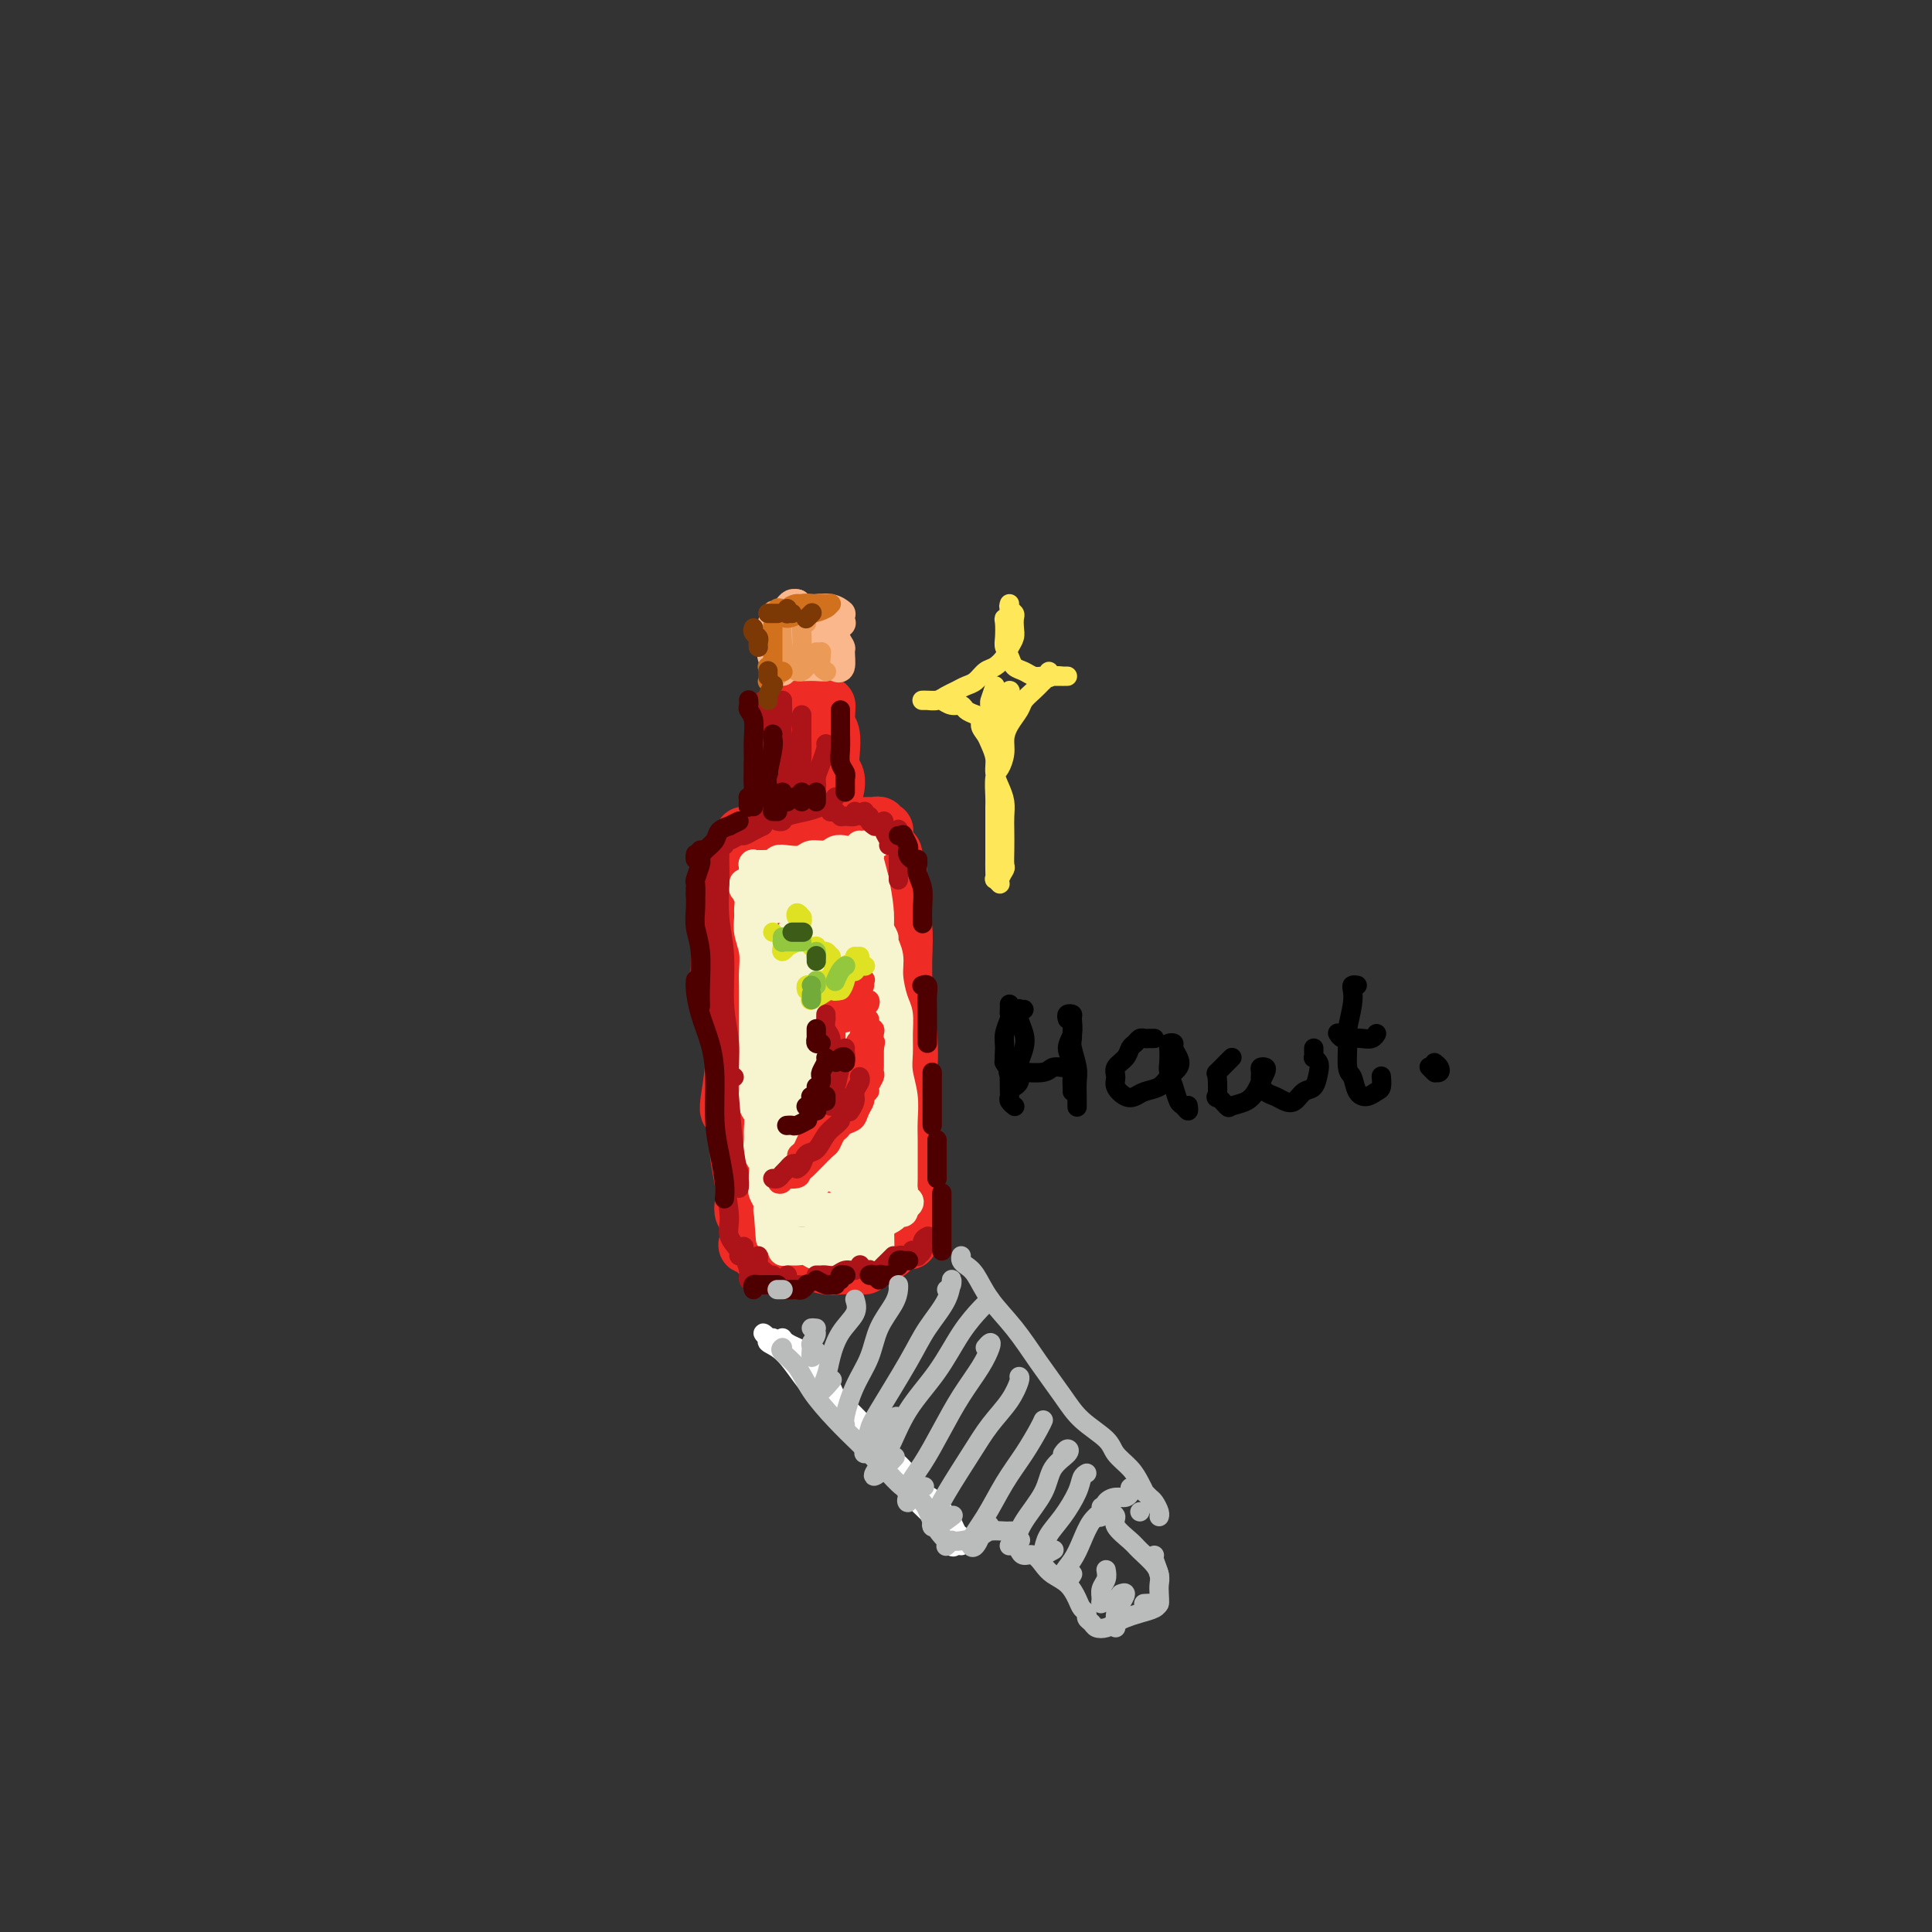 <svg viewBox='0 0 400 400' version='1.1' xmlns='http://www.w3.org/2000/svg' xmlns:xlink='http://www.w3.org/1999/xlink'><rect x="0" y="0" width="400" height="400" fill="#333333" stroke="none"/><g fill='none' stroke='rgb(238,43,36)' stroke-width='12' stroke-linecap='round' stroke-linejoin='round'><path d='M151,180c-0.006,0.344 -0.012,0.689 0,1c0.012,0.311 0.043,0.590 0,1c-0.043,0.410 -0.159,0.952 0,2c0.159,1.048 0.594,2.601 1,5c0.406,2.399 0.785,5.644 1,8c0.215,2.356 0.268,3.822 0,6c-0.268,2.178 -0.856,5.067 -1,8c-0.144,2.933 0.157,5.910 0,9c-0.157,3.090 -0.773,6.293 -1,8c-0.227,1.707 -0.065,1.916 0,2c0.065,0.084 0.032,0.042 0,0'/><path d='M149,191c-0.117,0.172 -0.234,0.344 0,1c0.234,0.656 0.819,1.798 1,3c0.181,1.202 -0.042,2.466 0,5c0.042,2.534 0.350,6.339 1,9c0.650,2.661 1.642,4.178 2,7c0.358,2.822 0.082,6.948 0,10c-0.082,3.052 0.030,5.031 0,7c-0.030,1.969 -0.200,3.929 0,6c0.200,2.071 0.772,4.254 1,6c0.228,1.746 0.113,3.056 0,4c-0.113,0.944 -0.223,1.523 0,2c0.223,0.477 0.778,0.850 1,1c0.222,0.150 0.111,0.075 0,0'/><path d='M150,191c-0.091,2.012 -0.183,4.024 0,6c0.183,1.976 0.640,3.917 1,7c0.360,3.083 0.621,7.310 1,11c0.379,3.690 0.875,6.844 1,10c0.125,3.156 -0.120,6.313 0,9c0.120,2.687 0.607,4.902 1,7c0.393,2.098 0.693,4.078 1,6c0.307,1.922 0.621,3.787 1,5c0.379,1.213 0.823,1.775 1,2c0.177,0.225 0.089,0.112 0,0'/><path d='M158,257c-0.096,0.447 -0.192,0.894 0,1c0.192,0.106 0.672,-0.130 1,0c0.328,0.130 0.504,0.627 1,1c0.496,0.373 1.314,0.622 2,1c0.686,0.378 1.242,0.886 2,1c0.758,0.114 1.720,-0.166 3,0c1.280,0.166 2.879,0.776 4,1c1.121,0.224 1.764,0.060 3,0c1.236,-0.060 3.063,-0.016 4,0c0.937,0.016 0.982,0.005 1,0c0.018,-0.005 0.009,-0.002 0,0'/><path d='M161,258c0.146,0.338 0.292,0.676 1,1c0.708,0.324 1.979,0.634 3,1c1.021,0.366 1.792,0.789 3,1c1.208,0.211 2.852,0.212 4,0c1.148,-0.212 1.800,-0.635 3,-1c1.200,-0.365 2.949,-0.672 4,-1c1.051,-0.328 1.406,-0.675 2,-1c0.594,-0.325 1.429,-0.626 2,-1c0.571,-0.374 0.877,-0.821 1,-1c0.123,-0.179 0.061,-0.089 0,0'/><path d='M186,188c-0.111,-0.312 -0.222,-0.624 0,0c0.222,0.624 0.779,2.183 1,4c0.221,1.817 0.108,3.892 0,6c-0.108,2.108 -0.210,4.249 0,7c0.210,2.751 0.732,6.113 1,9c0.268,2.887 0.282,5.299 0,8c-0.282,2.701 -0.860,5.691 -1,8c-0.140,2.309 0.158,3.939 0,6c-0.158,2.061 -0.773,4.555 -1,6c-0.227,1.445 -0.065,1.841 0,2c0.065,0.159 0.032,0.079 0,0'/><path d='M187,197c0.002,0.259 0.004,0.518 0,1c-0.004,0.482 -0.014,1.188 0,3c0.014,1.812 0.053,4.730 0,7c-0.053,2.270 -0.196,3.893 0,6c0.196,2.107 0.732,4.698 1,8c0.268,3.302 0.268,7.315 0,10c-0.268,2.685 -0.803,4.043 -1,6c-0.197,1.957 -0.057,4.513 0,6c0.057,1.487 0.029,1.905 0,3c-0.029,1.095 -0.060,2.868 0,3c0.060,0.132 0.212,-1.377 0,-2c-0.212,-0.623 -0.788,-0.360 -1,0c-0.212,0.360 -0.061,0.817 0,1c0.061,0.183 0.030,0.091 0,0'/><path d='M177,253c-0.600,0.097 -1.200,0.194 -2,0c-0.800,-0.194 -1.799,-0.679 -3,-1c-1.201,-0.321 -2.604,-0.479 -4,-1c-1.396,-0.521 -2.784,-1.406 -4,-2c-1.216,-0.594 -2.260,-0.898 -3,-1c-0.740,-0.102 -1.175,-0.001 -1,0c0.175,0.001 0.959,-0.097 1,0c0.041,0.097 -0.662,0.391 0,1c0.662,0.609 2.690,1.535 4,2c1.310,0.465 1.904,0.470 3,1c1.096,0.530 2.696,1.586 4,2c1.304,0.414 2.313,0.188 3,0c0.687,-0.188 1.053,-0.336 1,-1c-0.053,-0.664 -0.524,-1.843 -1,-3c-0.476,-1.157 -0.957,-2.292 -2,-4c-1.043,-1.708 -2.646,-3.988 -4,-6c-1.354,-2.012 -2.458,-3.756 -4,-7c-1.542,-3.244 -3.523,-7.987 -5,-11c-1.477,-3.013 -2.449,-4.296 -3,-6c-0.551,-1.704 -0.681,-3.831 -1,-6c-0.319,-2.169 -0.826,-4.382 -1,-6c-0.174,-1.618 -0.016,-2.643 0,-4c0.016,-1.357 -0.110,-3.047 0,-3c0.110,0.047 0.457,1.832 1,4c0.543,2.168 1.283,4.721 2,8c0.717,3.279 1.412,7.285 2,11c0.588,3.715 1.069,7.139 2,10c0.931,2.861 2.311,5.159 3,7c0.689,1.841 0.685,3.227 1,4c0.315,0.773 0.947,0.935 1,0c0.053,-0.935 -0.474,-2.968 -1,-5'/><path d='M166,236c-0.072,-2.159 -0.252,-5.056 -1,-9c-0.748,-3.944 -2.065,-8.935 -3,-14c-0.935,-5.065 -1.488,-10.202 -2,-15c-0.512,-4.798 -0.983,-9.255 -1,-12c-0.017,-2.745 0.419,-3.778 1,-3c0.581,0.778 1.306,3.368 2,7c0.694,3.632 1.357,8.307 2,13c0.643,4.693 1.267,9.403 2,14c0.733,4.597 1.574,9.082 2,13c0.426,3.918 0.436,7.270 1,9c0.564,1.730 1.682,1.840 2,2c0.318,0.160 -0.163,0.372 0,-1c0.163,-1.372 0.971,-4.327 1,-8c0.029,-3.673 -0.722,-8.062 -1,-13c-0.278,-4.938 -0.085,-10.423 0,-16c0.085,-5.577 0.061,-11.245 0,-15c-0.061,-3.755 -0.161,-5.596 0,-6c0.161,-0.404 0.582,0.628 1,3c0.418,2.372 0.832,6.084 1,10c0.168,3.916 0.090,8.038 0,13c-0.090,4.962 -0.192,10.766 0,16c0.192,5.234 0.678,9.898 1,13c0.322,3.102 0.479,4.644 1,5c0.521,0.356 1.407,-0.472 2,-2c0.593,-1.528 0.894,-3.757 1,-7c0.106,-3.243 0.018,-7.500 0,-12c-0.018,-4.500 0.034,-9.242 0,-14c-0.034,-4.758 -0.153,-9.533 0,-13c0.153,-3.467 0.580,-5.626 1,-6c0.420,-0.374 0.834,1.036 1,4c0.166,2.964 0.083,7.482 0,12'/><path d='M180,204c-0.075,4.269 -0.763,6.940 -1,10c-0.237,3.060 -0.022,6.509 0,10c0.022,3.491 -0.149,7.025 0,9c0.149,1.975 0.617,2.392 1,2c0.383,-0.392 0.680,-1.594 1,-3c0.320,-1.406 0.664,-3.018 1,-6c0.336,-2.982 0.664,-7.336 1,-11c0.336,-3.664 0.678,-6.639 1,-10c0.322,-3.361 0.622,-7.108 1,-9c0.378,-1.892 0.834,-1.929 1,-2c0.166,-0.071 0.044,-0.176 0,0c-0.044,0.176 -0.008,0.632 0,1c0.008,0.368 -0.012,0.647 0,1c0.012,0.353 0.055,0.782 0,2c-0.055,1.218 -0.207,3.227 0,5c0.207,1.773 0.773,3.309 1,5c0.227,1.691 0.113,3.538 0,5c-0.113,1.462 -0.226,2.541 0,4c0.226,1.459 0.792,3.300 1,5c0.208,1.700 0.060,3.259 0,5c-0.060,1.741 -0.030,3.663 0,5c0.030,1.337 0.061,2.088 0,3c-0.061,0.912 -0.212,1.985 0,3c0.212,1.015 0.789,1.973 1,3c0.211,1.027 0.056,2.124 0,3c-0.056,0.876 -0.014,1.530 0,2c0.014,0.470 0.001,0.756 0,1c-0.001,0.244 0.010,0.447 0,1c-0.010,0.553 -0.041,1.457 0,2c0.041,0.543 0.155,0.727 0,1c-0.155,0.273 -0.577,0.637 -1,1'/><path d='M188,252c0.464,8.906 0.125,3.171 0,1c-0.125,-2.171 -0.036,-0.778 0,0c0.036,0.778 0.020,0.940 0,1c-0.020,0.060 -0.043,0.018 0,0c0.043,-0.018 0.151,-0.011 0,0c-0.151,0.011 -0.561,0.027 -1,0c-0.439,-0.027 -0.906,-0.095 -1,0c-0.094,0.095 0.186,0.355 0,1c-0.186,0.645 -0.839,1.676 -1,2c-0.161,0.324 0.168,-0.060 0,0c-0.168,0.060 -0.834,0.565 -1,1c-0.166,0.435 0.166,0.800 0,1c-0.166,0.200 -0.832,0.235 -1,0c-0.168,-0.235 0.162,-0.738 0,-1c-0.162,-0.262 -0.817,-0.281 -1,0c-0.183,0.281 0.105,0.864 0,1c-0.105,0.136 -0.605,-0.174 -1,0c-0.395,0.174 -0.687,0.831 -1,1c-0.313,0.169 -0.647,-0.151 -1,0c-0.353,0.151 -0.724,0.774 -1,1c-0.276,0.226 -0.455,0.057 -1,0c-0.545,-0.057 -1.455,-0.001 -2,0c-0.545,0.001 -0.723,-0.051 -1,0c-0.277,0.051 -0.651,0.206 -1,0c-0.349,-0.206 -0.671,-0.773 -1,-1c-0.329,-0.227 -0.664,-0.113 -1,0'/><path d='M171,260c-2.035,-0.088 -1.124,-0.808 -1,-1c0.124,-0.192 -0.540,0.145 -1,0c-0.460,-0.145 -0.715,-0.771 -1,-1c-0.285,-0.229 -0.601,-0.061 -1,0c-0.399,0.061 -0.880,0.016 -1,0c-0.120,-0.016 0.123,-0.004 0,0c-0.123,0.004 -0.611,0.001 -1,0c-0.389,-0.001 -0.679,-0.000 -1,0c-0.321,0.000 -0.674,0.000 -1,0c-0.326,-0.000 -0.627,-0.000 -1,0c-0.373,0.000 -0.818,0.001 -1,0c-0.182,-0.001 -0.100,-0.004 0,0c0.100,0.004 0.220,0.015 0,0c-0.220,-0.015 -0.780,-0.057 -1,0c-0.220,0.057 -0.101,0.211 0,0c0.101,-0.211 0.185,-0.789 0,-1c-0.185,-0.211 -0.637,-0.057 -1,0c-0.363,0.057 -0.637,0.015 -1,0c-0.363,-0.015 -0.815,-0.005 -1,0c-0.185,0.005 -0.102,0.004 0,0c0.102,-0.004 0.223,-0.011 0,0c-0.223,0.011 -0.791,0.042 -1,0c-0.209,-0.042 -0.060,-0.155 0,0c0.060,0.155 0.030,0.577 0,1'/><path d='M156,258c-2.389,-0.369 -0.861,-0.291 0,0c0.861,0.291 1.057,0.795 1,1c-0.057,0.205 -0.366,0.111 0,0c0.366,-0.111 1.405,-0.239 2,0c0.595,0.239 0.744,0.845 1,1c0.256,0.155 0.618,-0.140 1,0c0.382,0.140 0.785,0.716 1,1c0.215,0.284 0.244,0.276 1,0c0.756,-0.276 2.240,-0.820 3,-1c0.760,-0.180 0.796,0.004 1,0c0.204,-0.004 0.577,-0.195 1,0c0.423,0.195 0.898,0.777 1,1c0.102,0.223 -0.169,0.087 0,0c0.169,-0.087 0.777,-0.127 1,0c0.223,0.127 0.060,0.419 0,0c-0.060,-0.419 -0.017,-1.548 0,-2c0.017,-0.452 0.009,-0.226 0,0'/><path d='M155,190c-0.000,-0.440 -0.000,-0.880 0,-1c0.000,-0.120 0.000,0.081 0,0c-0.000,-0.081 -0.001,-0.444 0,-1c0.001,-0.556 0.004,-1.304 0,-2c-0.004,-0.696 -0.015,-1.338 0,-2c0.015,-0.662 0.058,-1.344 0,-2c-0.058,-0.656 -0.215,-1.286 0,-2c0.215,-0.714 0.804,-1.512 1,-2c0.196,-0.488 0.000,-0.667 0,-1c-0.000,-0.333 0.196,-0.821 0,-1c-0.196,-0.179 -0.783,-0.048 -1,0c-0.217,0.048 -0.062,0.014 0,0c0.062,-0.014 0.031,-0.007 0,0'/><path d='M154,177c0.462,0.118 0.924,0.235 1,0c0.076,-0.235 -0.234,-0.823 0,-1c0.234,-0.177 1.013,0.058 2,0c0.987,-0.058 2.184,-0.408 3,-1c0.816,-0.592 1.252,-1.427 2,-2c0.748,-0.573 1.809,-0.886 3,-1c1.191,-0.114 2.513,-0.031 3,0c0.487,0.031 0.139,0.009 0,0c-0.139,-0.009 -0.070,-0.004 0,0'/><path d='M155,173c-0.547,0.001 -1.094,0.001 -1,0c0.094,-0.001 0.830,-0.004 1,0c0.170,0.004 -0.224,0.015 0,0c0.224,-0.015 1.068,-0.056 2,0c0.932,0.056 1.952,0.207 3,0c1.048,-0.207 2.122,-0.773 3,-1c0.878,-0.227 1.559,-0.113 3,0c1.441,0.113 3.643,0.227 5,0c1.357,-0.227 1.870,-0.794 3,-1c1.130,-0.206 2.876,-0.052 4,0c1.124,0.052 1.625,-0.000 2,0c0.375,0.000 0.622,0.052 1,0c0.378,-0.052 0.886,-0.208 1,0c0.114,0.208 -0.167,0.780 0,1c0.167,0.220 0.781,0.090 1,0c0.219,-0.090 0.044,-0.138 0,0c-0.044,0.138 0.045,0.464 0,1c-0.045,0.536 -0.222,1.282 0,2c0.222,0.718 0.845,1.408 1,2c0.155,0.592 -0.156,1.085 0,2c0.156,0.915 0.779,2.252 1,3c0.221,0.748 0.041,0.906 0,1c-0.041,0.094 0.056,0.123 0,0c-0.056,-0.123 -0.266,-0.400 0,-1c0.266,-0.600 1.008,-1.524 1,-2c-0.008,-0.476 -0.764,-0.503 -1,-1c-0.236,-0.497 0.050,-1.463 0,-2c-0.050,-0.537 -0.437,-0.645 -1,-1c-0.563,-0.355 -1.304,-0.959 -2,-1c-0.696,-0.041 -1.348,0.479 -2,1'/><path d='M180,176c-0.923,0.198 -1.231,0.694 -2,1c-0.769,0.306 -2.000,0.421 -3,1c-1.000,0.579 -1.771,1.620 -3,2c-1.229,0.380 -2.916,0.098 -4,0c-1.084,-0.098 -1.563,-0.011 -2,0c-0.437,0.011 -0.831,-0.052 -1,0c-0.169,0.052 -0.114,0.220 0,0c0.114,-0.220 0.286,-0.830 1,-1c0.714,-0.170 1.970,0.098 3,0c1.030,-0.098 1.835,-0.562 3,-1c1.165,-0.438 2.691,-0.850 4,-1c1.309,-0.150 2.399,-0.036 3,0c0.601,0.036 0.711,-0.004 1,0c0.289,0.004 0.758,0.053 1,0c0.242,-0.053 0.257,-0.206 0,0c-0.257,0.206 -0.788,0.773 -1,1c-0.212,0.227 -0.106,0.113 0,0'/><path d='M164,166c0.111,-0.432 0.222,-0.863 0,-1c-0.222,-0.137 -0.777,0.021 -1,0c-0.223,-0.021 -0.112,-0.222 0,-1c0.112,-0.778 0.226,-2.134 0,-3c-0.226,-0.866 -0.793,-1.241 -1,-2c-0.207,-0.759 -0.056,-1.902 0,-3c0.056,-1.098 0.015,-2.150 0,-3c-0.015,-0.850 -0.004,-1.498 0,-2c0.004,-0.502 0.001,-0.858 0,-1c-0.001,-0.142 -0.001,-0.071 0,0'/><path d='M162,169c0.422,0.064 0.844,0.127 1,0c0.156,-0.127 0.045,-0.446 0,-1c-0.045,-0.554 -0.026,-1.344 0,-2c0.026,-0.656 0.059,-1.177 0,-2c-0.059,-0.823 -0.208,-1.948 0,-3c0.208,-1.052 0.774,-2.030 1,-3c0.226,-0.970 0.113,-1.930 0,-3c-0.113,-1.070 -0.226,-2.248 0,-3c0.226,-0.752 0.793,-1.078 1,-2c0.207,-0.922 0.056,-2.441 0,-3c-0.056,-0.559 -0.016,-0.160 0,0c0.016,0.160 0.008,0.080 0,0'/><path d='M164,146c0.457,0.423 0.914,0.845 1,1c0.086,0.155 -0.198,0.041 0,0c0.198,-0.041 0.879,-0.011 1,0c0.121,0.011 -0.318,0.002 0,0c0.318,-0.002 1.392,0.004 2,0c0.608,-0.004 0.751,-0.017 1,0c0.249,0.017 0.602,0.063 1,0c0.398,-0.063 0.839,-0.236 1,0c0.161,0.236 0.043,0.881 0,1c-0.043,0.119 -0.012,-0.288 0,0c0.012,0.288 0.003,1.271 0,2c-0.003,0.729 -0.001,1.203 0,2c0.001,0.797 0.000,1.916 0,3c-0.000,1.084 -0.000,2.134 0,4c0.000,1.866 0.000,4.549 0,6c-0.000,1.451 -0.000,1.671 0,2c0.000,0.329 0.000,0.769 0,1c-0.000,0.231 -0.000,0.255 0,0c0.000,-0.255 0.000,-0.787 0,-1c-0.000,-0.213 -0.000,-0.106 0,0'/><path d='M163,146c-0.092,-0.423 -0.183,-0.846 0,-1c0.183,-0.154 0.641,-0.037 1,0c0.359,0.037 0.621,-0.004 1,0c0.379,0.004 0.876,0.054 1,0c0.124,-0.054 -0.126,-0.211 0,0c0.126,0.211 0.626,0.788 1,1c0.374,0.212 0.621,0.057 1,0c0.379,-0.057 0.890,-0.015 1,0c0.110,0.015 -0.180,0.005 0,0c0.180,-0.005 0.832,-0.005 1,0c0.168,0.005 -0.147,0.016 0,0c0.147,-0.016 0.758,-0.058 1,0c0.242,0.058 0.116,0.218 0,1c-0.116,0.782 -0.224,2.187 0,3c0.224,0.813 0.778,1.034 1,2c0.222,0.966 0.112,2.676 0,4c-0.112,1.324 -0.226,2.262 0,3c0.226,0.738 0.792,1.276 1,2c0.208,0.724 0.060,1.636 0,2c-0.060,0.364 -0.030,0.182 0,0'/></g>
<g fill='none' stroke='rgb(251,183,140)' stroke-width='6' stroke-linecap='round' stroke-linejoin='round'><path d='M162,130c0.000,0.869 0.000,1.739 0,2c0.000,0.261 0.000,-0.086 0,0c0.000,0.086 0.000,0.604 0,1c0.000,0.396 0.000,0.670 0,1c0.000,0.330 0.000,0.715 0,1c0.000,0.285 0.000,0.468 0,1c0.000,0.532 0.000,1.412 0,2c0.000,0.588 0.000,0.882 0,1c0.000,0.118 0.000,0.059 0,0'/><path d='M160,130c0.024,-0.446 0.048,-0.893 0,-1c-0.048,-0.107 -0.168,0.125 0,0c0.168,-0.125 0.623,-0.608 1,-1c0.377,-0.392 0.675,-0.694 1,-1c0.325,-0.306 0.675,-0.618 1,-1c0.325,-0.382 0.623,-0.834 1,-1c0.377,-0.166 0.832,-0.045 1,0c0.168,0.045 0.048,0.013 0,0c-0.048,-0.013 -0.024,-0.006 0,0'/><path d='M162,128c0.511,0.116 1.022,0.231 1,0c-0.022,-0.231 -0.577,-0.809 0,-1c0.577,-0.191 2.287,0.005 3,0c0.713,-0.005 0.429,-0.212 1,0c0.571,0.212 1.996,0.841 3,1c1.004,0.159 1.586,-0.154 2,0c0.414,0.154 0.661,0.776 1,1c0.339,0.224 0.769,0.052 1,0c0.231,-0.052 0.262,0.018 0,0c-0.262,-0.018 -0.817,-0.123 -1,0c-0.183,0.123 0.004,0.475 0,1c-0.004,0.525 -0.201,1.223 0,2c0.201,0.777 0.800,1.634 1,2c0.200,0.366 0.001,0.242 0,1c-0.001,0.758 0.196,2.399 0,3c-0.196,0.601 -0.783,0.162 -1,0c-0.217,-0.162 -0.062,-0.046 0,0c0.062,0.046 0.031,0.023 0,0'/><path d='M162,127c0.114,0.788 0.228,1.577 0,2c-0.228,0.423 -0.797,0.482 -1,1c-0.203,0.518 -0.042,1.497 0,2c0.042,0.503 -0.037,0.531 0,1c0.037,0.469 0.191,1.378 0,2c-0.191,0.622 -0.727,0.955 -1,1c-0.273,0.045 -0.282,-0.198 0,0c0.282,0.198 0.857,0.838 1,1c0.143,0.162 -0.145,-0.153 0,0c0.145,0.153 0.724,0.773 1,1c0.276,0.227 0.249,0.062 1,0c0.751,-0.062 2.278,-0.019 3,0c0.722,0.019 0.638,0.015 1,0c0.362,-0.015 1.170,-0.042 2,0c0.830,0.042 1.684,0.152 2,0c0.316,-0.152 0.096,-0.565 0,-1c-0.096,-0.435 -0.067,-0.893 0,-1c0.067,-0.107 0.172,0.135 0,0c-0.172,-0.135 -0.621,-0.649 -1,-1c-0.379,-0.351 -0.690,-0.541 -1,-1c-0.310,-0.459 -0.620,-1.188 -1,-2c-0.380,-0.812 -0.830,-1.707 -1,-2c-0.170,-0.293 -0.061,0.016 0,0c0.061,-0.016 0.073,-0.358 0,0c-0.073,0.358 -0.229,1.416 0,2c0.229,0.584 0.845,0.693 1,1c0.155,0.307 -0.151,0.814 0,1c0.151,0.186 0.757,0.053 1,0c0.243,-0.053 0.121,-0.027 0,0'/><path d='M169,134c0.374,0.446 0.308,-0.441 0,-1c-0.308,-0.559 -0.859,-0.792 -1,-1c-0.141,-0.208 0.128,-0.393 0,-1c-0.128,-0.607 -0.651,-1.638 -1,-2c-0.349,-0.362 -0.523,-0.055 -1,0c-0.477,0.055 -1.257,-0.143 -2,0c-0.743,0.143 -1.449,0.626 -2,1c-0.551,0.374 -0.947,0.639 -1,1c-0.053,0.361 0.238,0.820 0,1c-0.238,0.180 -1.006,0.083 -1,0c0.006,-0.083 0.786,-0.152 1,0c0.214,0.152 -0.139,0.525 0,1c0.139,0.475 0.770,1.054 1,1c0.230,-0.054 0.058,-0.740 0,-1c-0.058,-0.260 -0.001,-0.094 0,0c0.001,0.094 -0.052,0.115 0,0c0.052,-0.115 0.210,-0.368 0,-1c-0.210,-0.632 -0.788,-1.643 -1,-2c-0.212,-0.357 -0.057,-0.060 0,0c0.057,0.060 0.015,-0.118 0,0c-0.015,0.118 -0.004,0.530 0,1c0.004,0.470 0.001,0.998 0,1c-0.001,0.002 -0.000,-0.521 0,-1c0.000,-0.479 0.000,-0.913 0,-1c-0.000,-0.087 -0.000,0.173 0,0c0.000,-0.173 0.000,-0.777 0,-1c-0.000,-0.223 -0.000,-0.064 0,0c0.000,0.064 0.000,0.032 0,0'/><path d='M165,125c0.481,0.422 0.961,0.844 1,1c0.039,0.156 -0.364,0.045 0,0c0.364,-0.045 1.495,-0.026 2,0c0.505,0.026 0.383,0.059 1,0c0.617,-0.059 1.974,-0.208 3,0c1.026,0.208 1.722,0.774 2,1c0.278,0.226 0.139,0.113 0,0'/></g>
<g fill='none' stroke='rgb(247,245,208)' stroke-width='6' stroke-linecap='round' stroke-linejoin='round'><path d='M154,183c-0.008,-0.126 -0.016,-0.252 0,0c0.016,0.252 0.057,0.882 0,1c-0.057,0.118 -0.212,-0.276 0,0c0.212,0.276 0.793,1.220 1,2c0.207,0.780 0.041,1.395 0,2c-0.041,0.605 0.041,1.201 0,2c-0.041,0.799 -0.207,1.803 0,3c0.207,1.197 0.788,2.589 1,4c0.212,1.411 0.057,2.842 0,4c-0.057,1.158 -0.015,2.043 0,3c0.015,0.957 0.004,1.988 0,3c-0.004,1.012 -0.001,2.007 0,3c0.001,0.993 0.001,1.984 0,3c-0.001,1.016 -0.001,2.058 0,3c0.001,0.942 0.004,1.784 0,3c-0.004,1.216 -0.015,2.805 0,4c0.015,1.195 0.057,1.996 0,3c-0.057,1.004 -0.212,2.212 0,3c0.212,0.788 0.793,1.155 1,2c0.207,0.845 0.041,2.169 0,3c-0.041,0.831 0.042,1.168 0,2c-0.042,0.832 -0.208,2.158 0,3c0.208,0.842 0.792,1.199 1,2c0.208,0.801 0.042,2.045 0,3c-0.042,0.955 0.041,1.619 0,2c-0.041,0.381 -0.207,0.478 0,1c0.207,0.522 0.788,1.470 1,2c0.212,0.530 0.057,0.643 0,1c-0.057,0.357 -0.016,0.959 0,1c0.016,0.041 0.008,-0.480 0,-1'/><path d='M159,250c0.833,11.167 0.417,5.583 0,0'/><path d='M157,179c-0.088,0.486 -0.175,0.971 0,1c0.175,0.029 0.613,-0.399 1,0c0.387,0.399 0.721,1.623 1,2c0.279,0.377 0.501,-0.094 1,0c0.499,0.094 1.273,0.754 2,1c0.727,0.246 1.405,0.077 2,0c0.595,-0.077 1.108,-0.063 2,0c0.892,0.063 2.165,0.176 3,0c0.835,-0.176 1.233,-0.639 2,-1c0.767,-0.361 1.905,-0.619 3,-1c1.095,-0.381 2.149,-0.886 3,-1c0.851,-0.114 1.498,0.162 2,0c0.502,-0.162 0.858,-0.760 1,-1c0.142,-0.240 0.071,-0.120 0,0'/><path d='M181,182c-0.030,-0.093 -0.061,-0.187 0,0c0.061,0.187 0.212,0.654 0,1c-0.212,0.346 -0.788,0.571 -1,1c-0.212,0.429 -0.061,1.062 0,2c0.061,0.938 0.030,2.182 0,3c-0.030,0.818 -0.061,1.209 0,2c0.061,0.791 0.212,1.983 0,3c-0.212,1.017 -0.789,1.860 -1,3c-0.211,1.140 -0.057,2.577 0,4c0.057,1.423 0.015,2.831 0,4c-0.015,1.169 -0.004,2.100 0,3c0.004,0.900 0.001,1.768 0,3c-0.001,1.232 -0.000,2.829 0,4c0.000,1.171 0.000,1.917 0,3c-0.000,1.083 0.000,2.504 0,4c-0.000,1.496 -0.000,3.065 0,4c0.000,0.935 0.001,1.234 0,2c-0.001,0.766 -0.004,2.000 0,3c0.004,1.000 0.015,1.767 0,3c-0.015,1.233 -0.058,2.932 0,4c0.058,1.068 0.215,1.504 0,2c-0.215,0.496 -0.804,1.053 -1,2c-0.196,0.947 -0.000,2.285 0,3c0.000,0.715 -0.196,0.807 0,1c0.196,0.193 0.785,0.485 1,1c0.215,0.515 0.058,1.251 0,2c-0.058,0.749 -0.015,1.510 0,2c0.015,0.490 0.004,0.709 0,1c-0.004,0.291 -0.001,0.655 0,1c0.001,0.345 0.001,0.673 0,1'/><path d='M179,254c-0.536,11.369 -0.875,3.792 -1,1c-0.125,-2.792 -0.036,-0.798 0,0c0.036,0.798 0.018,0.399 0,0'/><path d='M161,255c-0.064,-0.226 -0.128,-0.452 0,0c0.128,0.452 0.447,1.582 1,2c0.553,0.418 1.340,0.124 2,0c0.660,-0.124 1.192,-0.078 2,0c0.808,0.078 1.891,0.189 3,0c1.109,-0.189 2.245,-0.678 3,-1c0.755,-0.322 1.130,-0.478 2,-1c0.870,-0.522 2.234,-1.412 3,-2c0.766,-0.588 0.934,-0.876 1,-1c0.066,-0.124 0.032,-0.086 0,0c-0.032,0.086 -0.060,0.219 0,0c0.060,-0.219 0.208,-0.790 0,-1c-0.208,-0.210 -0.774,-0.060 -1,0c-0.226,0.060 -0.113,0.030 0,0'/><path d='M181,185c0.002,-0.126 0.004,-0.252 0,0c-0.004,0.252 -0.015,0.882 0,1c0.015,0.118 0.057,-0.277 0,0c-0.057,0.277 -0.211,1.224 0,2c0.211,0.776 0.789,1.379 1,2c0.211,0.621 0.057,1.260 0,2c-0.057,0.740 -0.015,1.579 0,3c0.015,1.421 0.004,3.422 0,5c-0.004,1.578 -0.001,2.733 0,4c0.001,1.267 0.000,2.645 0,4c-0.000,1.355 -0.000,2.687 0,4c0.000,1.313 0.000,2.605 0,4c-0.000,1.395 -0.000,2.891 0,4c0.000,1.109 0.000,1.829 0,3c-0.000,1.171 -0.000,2.792 0,4c0.000,1.208 0.000,2.003 0,3c-0.000,0.997 -0.000,2.197 0,3c0.000,0.803 0.000,1.208 0,2c-0.000,0.792 -0.000,1.970 0,3c0.000,1.030 0.000,1.910 0,3c-0.000,1.090 -0.000,2.390 0,3c0.000,0.610 0.000,0.532 0,1c-0.000,0.468 -0.000,1.483 0,2c0.000,0.517 0.000,0.535 0,1c-0.000,0.465 -0.000,1.378 0,2c0.000,0.622 0.000,0.954 0,1c-0.000,0.046 -0.000,-0.194 0,0c0.000,0.194 0.000,0.821 0,1c0.000,0.179 -0.000,-0.092 0,0c0.000,0.092 0.000,0.546 0,1'/><path d='M182,253c0.219,10.537 0.266,2.880 0,0c-0.266,-2.880 -0.845,-0.983 -1,0c-0.155,0.983 0.114,1.052 0,1c-0.114,-0.052 -0.612,-0.224 -1,0c-0.388,0.224 -0.668,0.845 -1,1c-0.332,0.155 -0.718,-0.155 -1,0c-0.282,0.155 -0.462,0.773 -1,1c-0.538,0.227 -1.434,0.061 -2,0c-0.566,-0.061 -0.801,-0.016 -1,0c-0.199,0.016 -0.362,0.003 -1,0c-0.638,-0.003 -1.751,0.003 -2,0c-0.249,-0.003 0.367,-0.015 0,0c-0.367,0.015 -1.718,0.057 -2,0c-0.282,-0.057 0.504,-0.214 1,0c0.496,0.214 0.703,0.801 1,1c0.297,0.199 0.684,0.012 1,0c0.316,-0.012 0.561,0.150 1,0c0.439,-0.150 1.072,-0.614 2,-1c0.928,-0.386 2.150,-0.695 3,-1c0.850,-0.305 1.327,-0.608 2,-1c0.673,-0.392 1.543,-0.875 2,-1c0.457,-0.125 0.501,0.106 1,0c0.499,-0.106 1.454,-0.551 2,-1c0.546,-0.449 0.682,-0.904 1,-1c0.318,-0.096 0.816,0.166 1,0c0.184,-0.166 0.052,-0.762 0,-1c-0.052,-0.238 -0.026,-0.119 0,0'/><path d='M187,250c2.475,-1.331 0.663,-1.659 0,-2c-0.663,-0.341 -0.178,-0.695 0,-1c0.178,-0.305 0.048,-0.559 0,-1c-0.048,-0.441 -0.013,-1.068 0,-2c0.013,-0.932 0.005,-2.170 0,-3c-0.005,-0.830 -0.005,-1.254 0,-2c0.005,-0.746 0.015,-1.816 0,-3c-0.015,-1.184 -0.057,-2.483 0,-4c0.057,-1.517 0.212,-3.253 0,-5c-0.212,-1.747 -0.792,-3.505 -1,-5c-0.208,-1.495 -0.046,-2.728 0,-4c0.046,-1.272 -0.025,-2.584 0,-4c0.025,-1.416 0.146,-2.936 0,-4c-0.146,-1.064 -0.560,-1.671 -1,-3c-0.440,-1.329 -0.906,-3.381 -1,-5c-0.094,-1.619 0.185,-2.804 0,-4c-0.185,-1.196 -0.834,-2.401 -1,-3c-0.166,-0.599 0.152,-0.592 0,-1c-0.152,-0.408 -0.773,-1.230 -1,-2c-0.227,-0.770 -0.061,-1.488 0,-2c0.061,-0.512 0.016,-0.818 0,-1c-0.016,-0.182 -0.004,-0.241 0,0c0.004,0.241 0.001,0.783 0,1c-0.001,0.217 -0.001,0.108 0,0'/><path d='M162,258c-0.005,0.031 -0.009,0.061 0,0c0.009,-0.061 0.033,-0.214 0,0c-0.033,0.214 -0.122,0.793 0,1c0.122,0.207 0.454,0.041 1,0c0.546,-0.041 1.306,0.041 2,0c0.694,-0.041 1.323,-0.206 2,0c0.677,0.206 1.403,0.784 2,1c0.597,0.216 1.067,0.069 2,0c0.933,-0.069 2.330,-0.060 3,0c0.670,0.060 0.613,0.171 1,0c0.387,-0.171 1.217,-0.624 2,-1c0.783,-0.376 1.517,-0.674 2,-1c0.483,-0.326 0.714,-0.680 1,-1c0.286,-0.320 0.627,-0.608 1,-1c0.373,-0.392 0.780,-0.890 1,-1c0.220,-0.110 0.255,0.166 0,0c-0.255,-0.166 -0.799,-0.776 -1,-1c-0.201,-0.224 -0.057,-0.064 0,0c0.057,0.064 0.029,0.032 0,0'/><path d='M156,180c-0.006,0.113 -0.013,0.226 0,0c0.013,-0.226 0.045,-0.793 0,-1c-0.045,-0.207 -0.168,-0.056 0,0c0.168,0.056 0.627,0.015 1,0c0.373,-0.015 0.661,-0.004 1,0c0.339,0.004 0.728,0.002 1,0c0.272,-0.002 0.428,-0.005 1,0c0.572,0.005 1.561,0.016 2,0c0.439,-0.016 0.326,-0.061 1,0c0.674,0.061 2.133,0.228 3,0c0.867,-0.228 1.143,-0.849 2,-1c0.857,-0.151 2.295,0.170 3,0c0.705,-0.170 0.676,-0.829 1,-1c0.324,-0.171 1.000,0.147 2,0c1.000,-0.147 2.324,-0.757 3,-1c0.676,-0.243 0.703,-0.118 1,0c0.297,0.118 0.864,0.228 1,0c0.136,-0.228 -0.159,-0.793 0,-1c0.159,-0.207 0.774,-0.056 1,0c0.226,0.056 0.065,0.016 0,0c-0.065,-0.016 -0.032,-0.008 0,0'/><path d='M180,175c3.538,-0.758 0.381,-0.152 -1,0c-1.381,0.152 -0.988,-0.152 -1,0c-0.012,0.152 -0.430,0.758 -1,1c-0.570,0.242 -1.292,0.121 -2,0c-0.708,-0.121 -1.400,-0.242 -2,0c-0.600,0.242 -1.106,0.849 -2,1c-0.894,0.151 -2.176,-0.152 -3,0c-0.824,0.152 -1.191,0.759 -2,1c-0.809,0.241 -2.062,0.117 -3,0c-0.938,-0.117 -1.562,-0.228 -2,0c-0.438,0.228 -0.691,0.793 -1,1c-0.309,0.207 -0.675,0.056 -1,0c-0.325,-0.056 -0.609,-0.016 -1,0c-0.391,0.016 -0.889,0.008 -1,0c-0.111,-0.008 0.167,-0.017 0,0c-0.167,0.017 -0.777,0.059 -1,0c-0.223,-0.059 -0.060,-0.220 0,0c0.060,0.220 0.015,0.820 0,1c-0.015,0.180 -0.002,-0.060 0,0c0.002,0.060 -0.007,0.421 0,1c0.007,0.579 0.030,1.375 0,2c-0.030,0.625 -0.113,1.079 0,2c0.113,0.921 0.422,2.309 1,4c0.578,1.691 1.425,3.686 2,6c0.575,2.314 0.879,4.947 1,8c0.121,3.053 0.061,6.527 0,10'/><path d='M160,213c0.459,7.080 0.108,7.780 0,10c-0.108,2.220 0.028,5.962 0,9c-0.028,3.038 -0.219,5.373 0,7c0.219,1.627 0.847,2.546 1,3c0.153,0.454 -0.169,0.444 0,0c0.169,-0.444 0.828,-1.323 1,-3c0.172,-1.677 -0.142,-4.151 0,-7c0.142,-2.849 0.741,-6.074 1,-10c0.259,-3.926 0.179,-8.553 0,-13c-0.179,-4.447 -0.458,-8.714 0,-12c0.458,-3.286 1.652,-5.592 2,-8c0.348,-2.408 -0.152,-4.918 0,-6c0.152,-1.082 0.955,-0.735 1,0c0.045,0.735 -0.667,1.859 -1,4c-0.333,2.141 -0.286,5.299 0,9c0.286,3.701 0.813,7.944 1,13c0.187,5.056 0.035,10.924 0,16c-0.035,5.076 0.048,9.361 0,13c-0.048,3.639 -0.227,6.633 0,8c0.227,1.367 0.860,1.109 1,1c0.140,-0.109 -0.212,-0.068 0,-1c0.212,-0.932 0.988,-2.838 1,-6c0.012,-3.162 -0.739,-7.582 -1,-12c-0.261,-4.418 -0.031,-8.834 0,-14c0.031,-5.166 -0.136,-11.080 0,-16c0.136,-4.920 0.575,-8.845 1,-12c0.425,-3.155 0.835,-5.542 1,-6c0.165,-0.458 0.086,1.011 0,3c-0.086,1.989 -0.177,4.497 0,8c0.177,3.503 0.622,8.001 1,13c0.378,4.999 0.689,10.500 1,16'/><path d='M171,220c0.471,8.577 0.649,10.018 1,12c0.351,1.982 0.875,4.505 1,6c0.125,1.495 -0.148,1.964 0,2c0.148,0.036 0.719,-0.360 1,-2c0.281,-1.640 0.274,-4.522 0,-8c-0.274,-3.478 -0.815,-7.550 -1,-13c-0.185,-5.450 -0.013,-12.279 0,-17c0.013,-4.721 -0.133,-7.336 0,-10c0.133,-2.664 0.546,-5.377 1,-6c0.454,-0.623 0.949,0.844 1,3c0.051,2.156 -0.341,5.000 0,8c0.341,3.000 1.417,6.154 2,10c0.583,3.846 0.675,8.384 1,12c0.325,3.616 0.883,6.311 1,8c0.117,1.689 -0.206,2.372 0,2c0.206,-0.372 0.941,-1.799 1,-4c0.059,-2.201 -0.557,-5.175 -1,-8c-0.443,-2.825 -0.711,-5.501 -1,-10c-0.289,-4.499 -0.599,-10.821 -1,-15c-0.401,-4.179 -0.895,-6.213 -1,-8c-0.105,-1.787 0.178,-3.326 0,-4c-0.178,-0.674 -0.817,-0.483 -1,0c-0.183,0.483 0.088,1.258 0,2c-0.088,0.742 -0.537,1.452 -1,2c-0.463,0.548 -0.939,0.936 -1,1c-0.061,0.064 0.293,-0.194 0,0c-0.293,0.194 -1.233,0.839 -2,1c-0.767,0.161 -1.360,-0.163 -2,0c-0.640,0.163 -1.326,0.813 -2,1c-0.674,0.187 -1.335,-0.089 -2,0c-0.665,0.089 -1.332,0.545 -2,1'/><path d='M163,186c-2.407,1.479 -1.926,1.178 -2,1c-0.074,-0.178 -0.704,-0.233 -1,0c-0.296,0.233 -0.259,0.755 0,1c0.259,0.245 0.738,0.214 1,0c0.262,-0.214 0.306,-0.609 1,-1c0.694,-0.391 2.040,-0.778 3,-1c0.960,-0.222 1.536,-0.281 3,-1c1.464,-0.719 3.815,-2.100 5,-3c1.185,-0.900 1.204,-1.319 2,-2c0.796,-0.681 2.370,-1.623 3,-2c0.630,-0.377 0.315,-0.188 0,0'/><path d='M179,175c-0.119,0.319 -0.238,0.638 0,1c0.238,0.362 0.834,0.767 1,1c0.166,0.233 -0.099,0.294 0,1c0.099,0.706 0.563,2.059 1,4c0.437,1.941 0.849,4.472 1,6c0.151,1.528 0.041,2.054 0,4c-0.041,1.946 -0.015,5.314 0,8c0.015,2.686 0.018,4.692 0,6c-0.018,1.308 -0.056,1.918 0,3c0.056,1.082 0.207,2.638 0,4c-0.207,1.362 -0.774,2.532 -1,3c-0.226,0.468 -0.113,0.234 0,0'/><path d='M166,239c-0.031,0.572 -0.062,1.144 0,2c0.062,0.856 0.218,1.995 0,3c-0.218,1.005 -0.808,1.877 -1,3c-0.192,1.123 0.015,2.497 0,3c-0.015,0.503 -0.251,0.134 0,0c0.251,-0.134 0.991,-0.032 1,0c0.009,0.032 -0.712,-0.006 -1,0c-0.288,0.006 -0.144,0.054 0,0c0.144,-0.054 0.289,-0.211 0,0c-0.289,0.211 -1.010,0.790 -1,1c0.010,0.210 0.751,0.052 1,0c0.249,-0.052 0.006,0.001 0,0c-0.006,-0.001 0.225,-0.056 1,0c0.775,0.056 2.093,0.222 3,0c0.907,-0.222 1.402,-0.832 2,-1c0.598,-0.168 1.300,0.106 2,0c0.700,-0.106 1.397,-0.592 2,-1c0.603,-0.408 1.112,-0.739 1,-1c-0.112,-0.261 -0.845,-0.453 -1,-1c-0.155,-0.547 0.267,-1.450 0,-2c-0.267,-0.550 -1.224,-0.747 -2,-1c-0.776,-0.253 -1.370,-0.562 -2,-1c-0.630,-0.438 -1.295,-1.003 -2,-1c-0.705,0.003 -1.450,0.576 -2,1c-0.550,0.424 -0.906,0.701 -1,1c-0.094,0.299 0.074,0.622 0,1c-0.074,0.378 -0.391,0.813 0,1c0.391,0.187 1.490,0.127 2,0c0.510,-0.127 0.431,-0.322 1,-1c0.569,-0.678 1.784,-1.839 3,-3'/><path d='M172,242c1.134,-1.015 0.968,-1.552 1,-2c0.032,-0.448 0.260,-0.807 0,-1c-0.260,-0.193 -1.010,-0.221 -2,0c-0.990,0.221 -2.221,0.689 -3,1c-0.779,0.311 -1.108,0.463 -2,1c-0.892,0.537 -2.348,1.460 -3,2c-0.652,0.540 -0.502,0.699 -1,1c-0.498,0.301 -1.646,0.745 -2,1c-0.354,0.255 0.086,0.321 0,0c-0.086,-0.321 -0.699,-1.029 -1,-1c-0.301,0.029 -0.290,0.796 0,1c0.290,0.204 0.859,-0.155 1,0c0.141,0.155 -0.145,0.825 0,1c0.145,0.175 0.722,-0.144 1,0c0.278,0.144 0.257,0.753 0,1c-0.257,0.247 -0.748,0.132 -1,0c-0.252,-0.132 -0.263,-0.283 0,0c0.263,0.283 0.802,0.999 1,1c0.198,0.001 0.057,-0.714 0,-1c-0.057,-0.286 -0.028,-0.143 0,0'/></g>
<g fill='none' stroke='rgb(238,43,36)' stroke-width='4' stroke-linecap='round' stroke-linejoin='round'><path d='M172,208c-0.000,-0.125 -0.000,-0.251 0,0c0.000,0.251 0.000,0.878 0,1c-0.000,0.122 -0.000,-0.263 0,0c0.000,0.263 0.001,1.173 0,2c-0.001,0.827 -0.004,1.572 0,2c0.004,0.428 0.015,0.540 0,1c-0.015,0.460 -0.056,1.269 0,2c0.056,0.731 0.208,1.386 0,2c-0.208,0.614 -0.776,1.189 -1,2c-0.224,0.811 -0.102,1.859 0,3c0.102,1.141 0.186,2.375 0,3c-0.186,0.625 -0.641,0.643 -1,1c-0.359,0.357 -0.621,1.055 -1,2c-0.379,0.945 -0.876,2.137 -1,3c-0.124,0.863 0.125,1.397 0,2c-0.125,0.603 -0.625,1.275 -1,2c-0.375,0.725 -0.626,1.505 -1,2c-0.374,0.495 -0.871,0.707 -1,1c-0.129,0.293 0.110,0.666 0,1c-0.110,0.334 -0.568,0.628 -1,1c-0.432,0.372 -0.838,0.820 -1,1c-0.162,0.180 -0.081,0.090 0,0'/><path d='M162,244c-0.530,0.393 -1.060,0.786 -1,1c0.060,0.214 0.709,0.251 1,0c0.291,-0.251 0.225,-0.788 0,-1c-0.225,-0.212 -0.607,-0.099 0,0c0.607,0.099 2.203,0.182 3,0c0.797,-0.182 0.795,-0.630 1,-1c0.205,-0.370 0.618,-0.661 1,-1c0.382,-0.339 0.732,-0.724 1,-1c0.268,-0.276 0.453,-0.441 1,-1c0.547,-0.559 1.455,-1.512 2,-2c0.545,-0.488 0.727,-0.511 1,-1c0.273,-0.489 0.636,-1.443 1,-2c0.364,-0.557 0.729,-0.716 1,-1c0.271,-0.284 0.450,-0.692 1,-1c0.550,-0.308 1.472,-0.517 2,-1c0.528,-0.483 0.662,-1.242 1,-2c0.338,-0.758 0.879,-1.516 1,-2c0.121,-0.484 -0.178,-0.693 0,-1c0.178,-0.307 0.832,-0.712 1,-1c0.168,-0.288 -0.151,-0.458 0,-1c0.151,-0.542 0.773,-1.455 1,-2c0.227,-0.545 0.061,-0.724 0,-1c-0.061,-0.276 -0.016,-0.651 0,-1c0.016,-0.349 0.004,-0.671 0,-1c-0.004,-0.329 -0.001,-0.666 0,-1c0.001,-0.334 0.000,-0.667 0,-1c-0.000,-0.333 -0.000,-0.667 0,-1'/><path d='M181,217c0.469,-2.129 0.141,-0.952 0,-1c-0.141,-0.048 -0.094,-1.322 0,-2c0.094,-0.678 0.236,-0.760 0,-1c-0.236,-0.240 -0.851,-0.639 -1,-1c-0.149,-0.361 0.168,-0.685 0,-1c-0.168,-0.315 -0.822,-0.620 -1,-1c-0.178,-0.380 0.120,-0.834 0,-1c-0.120,-0.166 -0.658,-0.045 -1,0c-0.342,0.045 -0.488,0.013 -1,0c-0.512,-0.013 -1.391,-0.007 -2,0c-0.609,0.007 -0.948,0.016 -1,0c-0.052,-0.016 0.182,-0.055 0,0c-0.182,0.055 -0.781,0.204 -1,0c-0.219,-0.204 -0.058,-0.763 0,-1c0.058,-0.237 0.013,-0.154 0,0c-0.013,0.154 0.007,0.378 0,1c-0.007,0.622 -0.039,1.642 0,3c0.039,1.358 0.149,3.054 0,5c-0.149,1.946 -0.559,4.142 -1,6c-0.441,1.858 -0.915,3.379 -1,5c-0.085,1.621 0.218,3.343 0,4c-0.218,0.657 -0.957,0.251 -1,0c-0.043,-0.251 0.609,-0.347 1,-1c0.391,-0.653 0.522,-1.864 1,-3c0.478,-1.136 1.305,-2.197 2,-4c0.695,-1.803 1.258,-4.349 2,-6c0.742,-1.651 1.661,-2.406 2,-3c0.339,-0.594 0.097,-1.027 0,-1c-0.097,0.027 -0.048,0.513 0,1'/><path d='M178,215c1.167,-2.833 0.583,-1.417 0,0'/><path d='M177,216c0.182,-0.421 0.363,-0.841 0,0c-0.363,0.841 -1.272,2.944 -2,5c-0.728,2.056 -1.276,4.064 -2,6c-0.724,1.936 -1.623,3.799 -2,5c-0.377,1.201 -0.232,1.740 0,2c0.232,0.260 0.549,0.241 1,0c0.451,-0.241 1.035,-0.706 2,-2c0.965,-1.294 2.311,-3.419 3,-5c0.689,-1.581 0.721,-2.620 1,-4c0.279,-1.380 0.806,-3.102 1,-4c0.194,-0.898 0.055,-0.971 0,-1c-0.055,-0.029 -0.028,-0.015 0,0'/><path d='M175,226c-0.737,1.472 -1.474,2.944 -2,4c-0.526,1.056 -0.842,1.697 -1,2c-0.158,0.303 -0.159,0.269 0,0c0.159,-0.269 0.477,-0.774 1,-2c0.523,-1.226 1.250,-3.173 2,-5c0.750,-1.827 1.522,-3.533 2,-5c0.478,-1.467 0.661,-2.694 1,-4c0.339,-1.306 0.835,-2.690 1,-4c0.165,-1.310 -0.001,-2.547 0,-3c0.001,-0.453 0.169,-0.122 0,0c-0.169,0.122 -0.675,0.035 -1,0c-0.325,-0.035 -0.469,-0.020 -1,0c-0.531,0.020 -1.450,0.043 -2,0c-0.550,-0.043 -0.732,-0.151 -1,0c-0.268,0.151 -0.620,0.563 -1,1c-0.380,0.437 -0.786,0.900 -1,1c-0.214,0.100 -0.237,-0.162 0,0c0.237,0.162 0.732,0.748 1,1c0.268,0.252 0.307,0.169 1,0c0.693,-0.169 2.039,-0.423 3,-1c0.961,-0.577 1.538,-1.475 2,-2c0.462,-0.525 0.811,-0.677 1,-1c0.189,-0.323 0.220,-0.819 0,-1c-0.220,-0.181 -0.690,-0.049 -1,0c-0.310,0.049 -0.462,0.013 -1,0c-0.538,-0.013 -1.464,-0.003 -2,0c-0.536,0.003 -0.682,0.001 -1,0c-0.318,-0.001 -0.807,-0.000 -1,0c-0.193,0.000 -0.090,0.000 0,0c0.090,-0.000 0.169,-0.000 0,0c-0.169,0.000 -0.584,0.000 -1,0'/><path d='M173,207c-0.718,-0.339 0.487,-0.185 1,0c0.513,0.185 0.335,0.403 1,0c0.665,-0.403 2.172,-1.426 3,-2c0.828,-0.574 0.975,-0.700 1,-1c0.025,-0.300 -0.074,-0.774 0,-1c0.074,-0.226 0.321,-0.205 0,0c-0.321,0.205 -1.211,0.594 -2,1c-0.789,0.406 -1.475,0.831 -2,1c-0.525,0.169 -0.887,0.084 -1,0c-0.113,-0.084 0.022,-0.166 0,0c-0.022,0.166 -0.202,0.581 0,1c0.202,0.419 0.785,0.844 1,1c0.215,0.156 0.061,0.045 0,0c-0.061,-0.045 -0.031,-0.022 0,0'/></g>
<g fill='none' stroke='rgb(222,226,34)' stroke-width='4' stroke-linecap='round' stroke-linejoin='round'><path d='M169,204c-0.089,0.122 -0.179,0.244 0,0c0.179,-0.244 0.625,-0.853 1,-1c0.375,-0.147 0.679,0.167 1,0c0.321,-0.167 0.659,-0.815 1,-1c0.341,-0.185 0.683,0.094 1,0c0.317,-0.094 0.607,-0.561 1,-1c0.393,-0.439 0.889,-0.850 1,-1c0.111,-0.150 -0.162,-0.040 0,0c0.162,0.040 0.761,0.012 1,0c0.239,-0.012 0.120,-0.006 0,0'/><path d='M171,205c-0.732,0.452 -1.464,0.905 -2,1c-0.536,0.095 -0.875,-0.167 -1,0c-0.125,0.167 -0.036,0.762 0,1c0.036,0.238 0.018,0.119 0,0'/><path d='M168,207c-0.180,0.079 -0.360,0.157 0,0c0.360,-0.157 1.259,-0.550 2,-1c0.741,-0.450 1.322,-0.956 2,-1c0.678,-0.044 1.452,0.373 2,0c0.548,-0.373 0.871,-1.535 1,-2c0.129,-0.465 0.065,-0.232 0,0'/><path d='M175,202c-0.081,0.111 -0.163,0.222 0,0c0.163,-0.222 0.569,-0.777 1,-1c0.431,-0.223 0.887,-0.112 1,0c0.113,0.112 -0.117,0.227 0,0c0.117,-0.227 0.581,-0.796 1,-1c0.419,-0.204 0.792,-0.044 1,0c0.208,0.044 0.252,-0.027 0,0c-0.252,0.027 -0.800,0.151 -1,0c-0.200,-0.151 -0.054,-0.576 0,-1c0.054,-0.424 0.014,-0.845 0,-1c-0.014,-0.155 -0.004,-0.044 0,0c0.004,0.044 0.002,0.022 0,0'/><path d='M177,198c0.194,0.366 0.388,0.733 0,1c-0.388,0.267 -1.359,0.436 -2,1c-0.641,0.564 -0.953,1.524 -1,2c-0.047,0.476 0.169,0.467 0,1c-0.169,0.533 -0.725,1.607 -1,2c-0.275,0.393 -0.270,0.105 0,0c0.270,-0.105 0.803,-0.028 1,0c0.197,0.028 0.056,0.008 0,0c-0.056,-0.008 -0.028,-0.004 0,0'/><path d='M169,204c-0.310,0.028 -0.620,0.056 -1,0c-0.380,-0.056 -0.830,-0.197 -1,0c-0.170,0.197 -0.060,0.732 0,1c0.060,0.268 0.068,0.268 0,0c-0.068,-0.268 -0.214,-0.804 0,-1c0.214,-0.196 0.788,-0.053 1,0c0.212,0.053 0.060,0.015 0,0c-0.060,-0.015 -0.030,-0.008 0,0'/><path d='M173,200c0.111,0.081 0.223,0.161 0,0c-0.223,-0.161 -0.780,-0.564 -1,-1c-0.220,-0.436 -0.101,-0.905 0,-1c0.101,-0.095 0.186,0.185 0,0c-0.186,-0.185 -0.642,-0.834 -1,-1c-0.358,-0.166 -0.618,0.152 -1,0c-0.382,-0.152 -0.886,-0.773 -1,-1c-0.114,-0.227 0.162,-0.061 0,0c-0.162,0.061 -0.760,0.017 -1,0c-0.240,-0.017 -0.120,-0.009 0,0'/><path d='M160,193c0.000,0.000 0.000,0.000 0,0c0.000,0.000 0.000,0.000 0,0'/><path d='M162,196c-0.129,0.544 -0.258,1.088 0,1c0.258,-0.088 0.904,-0.807 1,-1c0.096,-0.193 -0.359,0.140 0,0c0.359,-0.140 1.531,-0.754 2,-1c0.469,-0.246 0.234,-0.123 0,0'/><path d='M166,191c0.105,-0.279 0.210,-0.558 0,-1c-0.210,-0.442 -0.736,-1.047 -1,-1c-0.264,0.047 -0.267,0.744 0,1c0.267,0.256 0.803,0.069 1,0c0.197,-0.069 0.056,-0.020 0,0c-0.056,0.020 -0.028,0.010 0,0'/></g>
<g fill='none' stroke='rgb(173,20,25)' stroke-width='4' stroke-linecap='round' stroke-linejoin='round'><path d='M158,145c0.415,0.014 0.829,0.027 1,0c0.171,-0.027 0.097,-0.095 0,1c-0.097,1.095 -0.219,3.351 0,5c0.219,1.649 0.777,2.690 1,4c0.223,1.310 0.111,2.887 0,4c-0.111,1.113 -0.222,1.761 0,2c0.222,0.239 0.778,0.068 1,0c0.222,-0.068 0.111,-0.034 0,0'/><path d='M162,145c0.002,0.004 0.005,0.008 0,0c-0.005,-0.008 -0.016,-0.029 0,1c0.016,1.029 0.061,3.106 0,4c-0.061,0.894 -0.226,0.604 0,2c0.226,1.396 0.844,4.477 1,6c0.156,1.523 -0.150,1.487 0,2c0.150,0.513 0.757,1.575 1,2c0.243,0.425 0.121,0.212 0,0'/><path d='M166,148c0.002,0.607 0.004,1.214 0,2c-0.004,0.786 -0.015,1.752 0,3c0.015,1.248 0.057,2.779 0,4c-0.057,1.221 -0.211,2.131 0,3c0.211,0.869 0.788,1.695 1,2c0.212,0.305 0.061,0.087 0,0c-0.061,-0.087 -0.030,-0.044 0,0'/><path d='M171,154c0.081,0.160 0.162,0.320 0,1c-0.162,0.680 -0.565,1.881 -1,3c-0.435,1.119 -0.900,2.156 -1,3c-0.100,0.844 0.165,1.497 0,2c-0.165,0.503 -0.762,0.858 -1,1c-0.238,0.142 -0.119,0.071 0,0'/><path d='M156,170c-0.525,-0.032 -1.050,-0.064 -1,0c0.050,0.064 0.674,0.223 1,0c0.326,-0.223 0.354,-0.829 1,-1c0.646,-0.171 1.910,0.094 3,0c1.090,-0.094 2.005,-0.547 3,-1c0.995,-0.453 2.071,-0.905 3,-1c0.929,-0.095 1.712,0.167 2,0c0.288,-0.167 0.082,-0.762 0,-1c-0.082,-0.238 -0.041,-0.119 0,0'/><path d='M161,170c0.410,0.089 0.820,0.179 1,0c0.180,-0.179 0.129,-0.626 1,-1c0.871,-0.374 2.664,-0.675 4,-1c1.336,-0.325 2.214,-0.675 3,-1c0.786,-0.325 1.481,-0.626 2,-1c0.519,-0.374 0.863,-0.821 1,-1c0.137,-0.179 0.069,-0.089 0,0'/><path d='M158,171c-0.635,0.301 -1.270,0.601 -2,1c-0.730,0.399 -1.553,0.895 -2,1c-0.447,0.105 -0.516,-0.182 -1,0c-0.484,0.182 -1.384,0.833 -2,1c-0.616,0.167 -0.949,-0.151 -1,0c-0.051,0.151 0.178,0.771 0,1c-0.178,0.229 -0.765,0.065 -1,0c-0.235,-0.065 -0.117,-0.033 0,0'/><path d='M148,175c-0.001,-0.042 -0.001,-0.083 0,0c0.001,0.083 0.004,0.291 0,1c-0.004,0.709 -0.015,1.921 0,3c0.015,1.079 0.057,2.027 0,4c-0.057,1.973 -0.211,4.972 0,8c0.211,3.028 0.788,6.084 1,8c0.212,1.916 0.061,2.690 0,3c-0.061,0.310 -0.030,0.155 0,0'/><path d='M149,177c-0.009,0.558 -0.018,1.115 0,2c0.018,0.885 0.061,2.096 0,4c-0.061,1.904 -0.228,4.500 0,7c0.228,2.500 0.849,4.905 1,8c0.151,3.095 -0.170,6.882 0,10c0.170,3.118 0.829,5.568 1,8c0.171,2.432 -0.146,4.847 0,6c0.146,1.153 0.756,1.044 1,1c0.244,-0.044 0.122,-0.022 0,0'/><path d='M149,182c-0.421,-0.091 -0.842,-0.182 -1,0c-0.158,0.182 -0.053,0.637 0,1c0.053,0.363 0.056,0.633 0,2c-0.056,1.367 -0.170,3.831 0,7c0.170,3.169 0.624,7.044 1,11c0.376,3.956 0.675,7.992 1,12c0.325,4.008 0.675,7.986 1,12c0.325,4.014 0.623,8.063 1,11c0.377,2.937 0.833,4.762 1,6c0.167,1.238 0.045,1.888 0,2c-0.045,0.112 -0.012,-0.316 0,-1c0.012,-0.684 0.003,-1.624 0,-2c-0.003,-0.376 -0.002,-0.188 0,0'/><path d='M145,201c-0.015,-0.906 -0.029,-1.812 0,-2c0.029,-0.188 0.102,0.342 0,1c-0.102,0.658 -0.379,1.443 0,3c0.379,1.557 1.412,3.887 2,7c0.588,3.113 0.730,7.011 1,11c0.270,3.989 0.669,8.070 1,12c0.331,3.930 0.595,7.708 1,11c0.405,3.292 0.949,6.098 1,8c0.051,1.902 -0.393,2.899 0,4c0.393,1.101 1.622,2.304 2,3c0.378,0.696 -0.095,0.883 0,1c0.095,0.117 0.756,0.162 1,0c0.244,-0.162 0.069,-0.531 0,-1c-0.069,-0.469 -0.034,-1.036 0,-1c0.034,0.036 0.065,0.677 0,1c-0.065,0.323 -0.228,0.330 0,1c0.228,0.670 0.846,2.004 1,3c0.154,0.996 -0.155,1.654 0,2c0.155,0.346 0.773,0.382 1,0c0.227,-0.382 0.061,-1.180 0,-2c-0.061,-0.820 -0.017,-1.663 0,-2c0.017,-0.337 0.009,-0.169 0,0'/><path d='M157,260c0.023,0.334 0.047,0.668 0,1c-0.047,0.332 -0.164,0.663 0,1c0.164,0.337 0.608,0.680 1,1c0.392,0.320 0.732,0.618 1,1c0.268,0.382 0.464,0.848 1,1c0.536,0.152 1.412,-0.011 2,0c0.588,0.011 0.889,0.195 1,0c0.111,-0.195 0.032,-0.770 0,-1c-0.032,-0.230 -0.016,-0.115 0,0'/><path d='M160,264c0.040,0.454 0.080,0.907 0,1c-0.080,0.093 -0.279,-0.175 0,0c0.279,0.175 1.035,0.793 2,1c0.965,0.207 2.140,0.003 3,0c0.860,-0.003 1.406,0.195 2,0c0.594,-0.195 1.237,-0.783 2,-1c0.763,-0.217 1.647,-0.062 2,0c0.353,0.062 0.177,0.031 0,0'/><path d='M169,264c0.358,0.009 0.715,0.017 1,0c0.285,-0.017 0.497,-0.061 1,0c0.503,0.061 1.298,0.226 2,0c0.702,-0.226 1.312,-0.844 2,-1c0.688,-0.156 1.454,0.150 2,0c0.546,-0.150 0.870,-0.757 1,-1c0.130,-0.243 0.065,-0.121 0,0'/><path d='M180,263c0.026,-0.109 0.052,-0.218 0,0c-0.052,0.218 -0.182,0.762 0,1c0.182,0.238 0.676,0.169 1,0c0.324,-0.169 0.479,-0.437 1,-1c0.521,-0.563 1.410,-1.421 2,-2c0.590,-0.579 0.883,-0.880 1,-1c0.117,-0.120 0.059,-0.060 0,0'/><path d='M186,260c0.415,-0.105 0.829,-0.210 1,0c0.171,0.210 0.098,0.736 0,1c-0.098,0.264 -0.222,0.267 0,0c0.222,-0.267 0.792,-0.804 1,-1c0.208,-0.196 0.056,-0.053 0,0c-0.056,0.053 -0.016,0.015 0,0c0.016,-0.015 0.008,-0.008 0,0'/><path d='M189,259c-0.122,-0.109 -0.244,-0.218 0,0c0.244,0.218 0.854,0.762 1,1c0.146,0.238 -0.171,0.169 0,0c0.171,-0.169 0.829,-0.437 1,-1c0.171,-0.563 -0.146,-1.421 0,-2c0.146,-0.579 0.756,-0.880 1,-1c0.244,-0.120 0.122,-0.060 0,0'/><path d='M172,167c0.023,0.414 0.046,0.829 0,1c-0.046,0.171 -0.163,0.099 0,0c0.163,-0.099 0.604,-0.226 1,0c0.396,0.226 0.747,0.807 1,1c0.253,0.193 0.408,0.000 1,0c0.592,-0.000 1.621,0.192 2,0c0.379,-0.192 0.108,-0.769 0,-1c-0.108,-0.231 -0.054,-0.115 0,0'/><path d='M179,168c0.032,0.417 0.065,0.833 0,1c-0.065,0.167 -0.227,0.083 0,0c0.227,-0.083 0.844,-0.167 1,0c0.156,0.167 -0.150,0.583 0,1c0.150,0.417 0.757,0.833 1,1c0.243,0.167 0.121,0.083 0,0'/><path d='M183,170c-0.113,0.649 -0.226,1.298 0,2c0.226,0.702 0.793,1.456 1,2c0.207,0.544 0.056,0.877 0,1c-0.056,0.123 -0.016,0.035 0,0c0.016,-0.035 0.008,-0.018 0,0'/><path d='M186,172c0.000,-0.261 0.000,-0.521 0,0c0.000,0.521 0.000,1.825 0,3c0.000,1.175 0.000,2.222 0,3c0.000,0.778 0.000,1.286 0,2c0.000,0.714 0.000,1.632 0,2c0.000,0.368 0.000,0.184 0,0'/></g>
<g fill='none' stroke='rgb(236,154,87)' stroke-width='4' stroke-linecap='round' stroke-linejoin='round'><path d='M160,127c0.000,0.146 0.000,0.293 0,0c-0.000,-0.293 -0.000,-1.024 0,-1c0.000,0.024 0.000,0.804 0,1c-0.000,0.196 -0.001,-0.192 0,0c0.001,0.192 0.004,0.966 0,2c-0.004,1.034 -0.015,2.330 0,4c0.015,1.670 0.056,3.716 0,5c-0.056,1.284 -0.207,1.807 0,2c0.207,0.193 0.774,0.055 1,0c0.226,-0.055 0.113,-0.028 0,0'/><path d='M163,126c0.113,0.297 0.225,0.595 0,1c-0.225,0.405 -0.789,0.918 -1,2c-0.211,1.082 -0.071,2.735 0,4c0.071,1.265 0.071,2.143 0,3c-0.071,0.857 -0.215,1.694 0,2c0.215,0.306 0.789,0.082 1,0c0.211,-0.082 0.060,-0.024 0,0c-0.060,0.024 -0.030,0.012 0,0'/><path d='M167,129c-0.453,0.083 -0.907,0.166 -1,1c-0.093,0.834 0.174,2.421 0,4c-0.174,1.579 -0.789,3.152 -1,4c-0.211,0.848 -0.018,0.973 0,1c0.018,0.027 -0.140,-0.044 0,0c0.140,0.044 0.576,0.204 1,0c0.424,-0.204 0.835,-0.773 1,-1c0.165,-0.227 0.082,-0.114 0,0'/><path d='M169,135c0.425,0.016 0.850,0.032 1,0c0.150,-0.032 0.026,-0.114 0,0c-0.026,0.114 0.044,0.422 0,1c-0.044,0.578 -0.204,1.425 0,2c0.204,0.575 0.773,0.879 1,1c0.227,0.121 0.114,0.061 0,0'/></g>
<g fill='none' stroke='rgb(210,113,29)' stroke-width='4' stroke-linecap='round' stroke-linejoin='round'><path d='M161,127c-0.278,-0.001 -0.555,-0.001 -1,0c-0.445,0.001 -1.057,0.005 -1,0c0.057,-0.005 0.782,-0.019 1,0c0.218,0.019 -0.070,0.073 0,0c0.070,-0.073 0.498,-0.271 1,0c0.502,0.271 1.077,1.011 2,1c0.923,-0.011 2.195,-0.774 3,-1c0.805,-0.226 1.145,0.083 2,0c0.855,-0.083 2.225,-0.558 3,-1c0.775,-0.442 0.956,-0.850 1,-1c0.044,-0.150 -0.048,-0.040 0,0c0.048,0.040 0.235,0.011 0,0c-0.235,-0.011 -0.892,-0.004 -1,0c-0.108,0.004 0.333,0.005 0,0c-0.333,-0.005 -1.440,-0.015 -2,0c-0.560,0.015 -0.572,0.056 -1,0c-0.428,-0.056 -1.273,-0.207 -2,0c-0.727,0.207 -1.336,0.774 -2,1c-0.664,0.226 -1.384,0.113 -2,0c-0.616,-0.113 -1.130,-0.226 -1,0c0.130,0.226 0.903,0.790 1,1c0.097,0.210 -0.482,0.067 0,0c0.482,-0.067 2.025,-0.056 3,0c0.975,0.056 1.384,0.159 2,0c0.616,-0.159 1.441,-0.578 2,-1c0.559,-0.422 0.851,-0.845 1,-1c0.149,-0.155 0.153,-0.042 0,0c-0.153,0.042 -0.464,0.011 -1,0c-0.536,-0.011 -1.296,-0.003 -2,0c-0.704,0.003 -1.352,0.002 -2,0'/><path d='M165,125c-1.071,0.071 -1.750,0.750 -2,1c-0.250,0.250 -0.071,0.071 0,0c0.071,-0.071 0.036,-0.036 0,0'/><path d='M160,130c0.000,-0.321 0.000,-0.643 0,0c0.000,0.643 0.000,2.250 0,3c0.000,0.750 0.000,0.644 0,1c0.000,0.356 0.000,1.173 0,2c0.000,0.827 0.000,1.665 0,2c0.000,0.335 0.000,0.168 0,0'/><path d='M159,138c-0.115,0.024 -0.231,0.049 0,0c0.231,-0.049 0.808,-0.171 1,0c0.192,0.171 0.000,0.633 0,1c0.000,0.367 0.192,0.637 0,1c-0.192,0.363 -0.769,0.818 -1,1c-0.231,0.182 -0.115,0.091 0,0'/><path d='M162,139c0.000,0.000 0.100,0.100 0.1,0.1'/></g>
<g fill='none' stroke='rgb(124,56,5)' stroke-width='4' stroke-linecap='round' stroke-linejoin='round'><path d='M160,127c-0.036,0.000 -0.073,0.000 0,0c0.073,0.000 0.254,-0.000 0,0c-0.254,0.000 -0.944,0.000 -1,0c-0.056,-0.000 0.524,0.000 1,0c0.476,0.000 0.850,-0.000 1,0c0.150,0.000 0.075,0.000 0,0'/><path d='M163,126c0.030,0.423 0.060,0.845 0,1c-0.060,0.155 -0.208,0.042 0,0c0.208,-0.042 0.774,-0.012 1,0c0.226,0.012 0.113,0.006 0,0'/><path d='M168,127c0.111,-0.111 0.222,-0.222 0,0c-0.222,0.222 -0.778,0.778 -1,1c-0.222,0.222 -0.111,0.111 0,0'/><path d='M156,130c-0.113,0.332 -0.226,0.663 0,1c0.226,0.337 0.793,0.678 1,1c0.207,0.322 0.056,0.625 0,1c-0.056,0.375 -0.016,0.821 0,1c0.016,0.179 0.008,0.089 0,0'/><path d='M159,139c0.000,-0.113 0.000,-0.226 0,0c0.000,0.226 0.000,0.792 0,1c0.000,0.208 0.000,0.060 0,0c0.000,-0.060 0.000,-0.030 0,0'/><path d='M160,142c0.113,-0.196 0.226,-0.392 0,0c-0.226,0.392 -0.793,1.373 -1,2c-0.207,0.627 -0.056,0.900 0,1c0.056,0.100 0.016,0.029 0,0c-0.016,-0.029 -0.008,-0.014 0,0'/></g>
<g fill='none' stroke='rgb(78,0,0)' stroke-width='4' stroke-linecap='round' stroke-linejoin='round'><path d='M155,145c0.002,0.025 0.004,0.050 0,0c-0.004,-0.050 -0.015,-0.173 0,0c0.015,0.173 0.057,0.644 0,1c-0.057,0.356 -0.211,0.598 0,1c0.211,0.402 0.789,0.966 1,2c0.211,1.034 0.057,2.540 0,4c-0.057,1.460 -0.015,2.875 0,4c0.015,1.125 0.004,1.961 0,3c-0.004,1.039 -0.001,2.280 0,3c0.001,0.720 0.000,0.920 0,1c-0.000,0.080 -0.000,0.040 0,0'/><path d='M156,158c0.008,0.671 0.016,1.343 0,2c-0.016,0.657 -0.056,1.300 0,2c0.056,0.700 0.207,1.458 0,2c-0.207,0.542 -0.774,0.869 -1,1c-0.226,0.131 -0.113,0.065 0,0'/><path d='M153,170c-0.902,0.440 -1.804,0.881 -2,1c-0.196,0.119 0.313,-0.083 0,0c-0.313,0.083 -1.446,0.452 -2,1c-0.554,0.548 -0.527,1.276 -1,2c-0.473,0.724 -1.447,1.444 -2,2c-0.553,0.556 -0.684,0.947 -1,1c-0.316,0.053 -0.817,-0.233 -1,0c-0.183,0.233 -0.049,0.986 0,1c0.049,0.014 0.014,-0.710 0,-1c-0.014,-0.290 -0.007,-0.145 0,0'/><path d='M145,176c-0.002,0.451 -0.004,0.902 0,1c0.004,0.098 0.015,-0.158 0,0c-0.015,0.158 -0.057,0.729 0,1c0.057,0.271 0.211,0.241 0,1c-0.211,0.759 -0.789,2.307 -1,3c-0.211,0.693 -0.057,0.533 0,1c0.057,0.467 0.016,1.562 0,2c-0.016,0.438 -0.008,0.219 0,0'/><path d='M144,184c0.002,0.489 0.004,0.977 0,1c-0.004,0.023 -0.015,-0.420 0,0c0.015,0.420 0.057,1.703 0,3c-0.057,1.297 -0.211,2.607 0,4c0.211,1.393 0.789,2.868 1,5c0.211,2.132 0.057,4.920 0,7c-0.057,2.080 -0.016,3.451 0,4c0.016,0.549 0.008,0.274 0,0'/><path d='M144,203c-0.004,0.030 -0.009,0.060 0,0c0.009,-0.060 0.031,-0.211 0,0c-0.031,0.211 -0.114,0.785 0,2c0.114,1.215 0.426,3.071 1,5c0.574,1.929 1.412,3.930 2,6c0.588,2.070 0.928,4.208 1,7c0.072,2.792 -0.124,6.237 0,9c0.124,2.763 0.569,4.844 1,7c0.431,2.156 0.847,4.388 1,6c0.153,1.612 0.044,2.603 0,3c-0.044,0.397 -0.022,0.198 0,0'/><path d='M156,167c-0.431,-0.030 -0.861,-0.061 -1,0c-0.139,0.061 0.014,0.212 0,0c-0.014,-0.212 -0.196,-0.788 0,-1c0.196,-0.212 0.770,-0.061 1,0c0.230,0.061 0.115,0.030 0,0'/><path d='M156,164c-0.121,0.423 -0.242,0.845 0,1c0.242,0.155 0.848,0.041 1,0c0.152,-0.041 -0.152,-0.011 0,0c0.152,0.011 0.758,0.003 1,0c0.242,-0.003 0.121,-0.002 0,0'/><path d='M159,157c0.105,-0.091 0.211,-0.182 0,0c-0.211,0.182 -0.737,0.636 -1,1c-0.263,0.364 -0.263,0.636 0,1c0.263,0.364 0.789,0.818 1,1c0.211,0.182 0.105,0.091 0,0'/><path d='M160,152c-0.028,0.332 -0.056,0.663 0,1c0.056,0.337 0.196,0.679 0,2c-0.196,1.321 -0.728,3.622 -1,5c-0.272,1.378 -0.283,1.833 0,3c0.283,1.167 0.859,3.045 1,4c0.141,0.955 -0.154,0.988 0,1c0.154,0.012 0.758,0.003 1,0c0.242,-0.003 0.121,-0.002 0,0'/><path d='M162,164c-0.008,0.309 -0.016,0.619 0,1c0.016,0.381 0.056,0.834 0,1c-0.056,0.166 -0.207,0.045 0,0c0.207,-0.045 0.774,-0.013 1,0c0.226,0.013 0.113,0.006 0,0'/><path d='M166,164c-0.393,0.461 -0.786,0.922 -1,1c-0.214,0.078 -0.250,-0.228 0,0c0.250,0.228 0.785,0.989 1,1c0.215,0.011 0.109,-0.729 0,-1c-0.109,-0.271 -0.222,-0.073 0,0c0.222,0.073 0.778,0.021 1,0c0.222,-0.021 0.111,-0.010 0,0'/><path d='M169,164c0.000,0.451 0.000,0.902 0,1c0.000,0.098 0.000,-0.156 0,0c0.000,0.156 0.000,0.722 0,1c0.000,0.278 0.000,0.267 0,0c0.000,-0.267 0.000,-0.791 0,-1c0.000,-0.209 0.000,-0.105 0,0'/><path d='M174,147c-0.001,0.238 -0.001,0.476 0,1c0.001,0.524 0.004,1.334 0,2c-0.004,0.666 -0.015,1.187 0,2c0.015,0.813 0.057,1.917 0,3c-0.057,1.083 -0.211,2.146 0,3c0.211,0.854 0.788,1.499 1,2c0.212,0.501 0.061,0.857 0,1c-0.061,0.143 -0.030,0.071 0,0'/><path d='M175,161c0.000,0.340 0.000,0.679 0,1c0.000,0.321 0.000,0.622 0,1c0.000,0.378 0.000,0.833 0,1c0.000,0.167 0.000,0.048 0,0c0.000,-0.048 0.000,-0.024 0,0'/><path d='M186,173c0.453,0.054 0.905,0.108 1,0c0.095,-0.108 -0.168,-0.379 0,0c0.168,0.379 0.767,1.408 1,2c0.233,0.592 0.101,0.747 0,1c-0.101,0.253 -0.171,0.604 0,1c0.171,0.396 0.585,0.837 1,1c0.415,0.163 0.833,0.046 1,0c0.167,-0.046 0.084,-0.023 0,0'/><path d='M190,178c-0.008,-0.070 -0.016,-0.140 0,0c0.016,0.140 0.057,0.490 0,1c-0.057,0.510 -0.211,1.181 0,2c0.211,0.819 0.789,1.787 1,3c0.211,1.213 0.057,2.673 0,4c-0.057,1.327 -0.016,2.522 0,3c0.016,0.478 0.008,0.239 0,0'/><path d='M156,267c-0.118,-0.423 -0.235,-0.845 0,-1c0.235,-0.155 0.823,-0.041 1,0c0.177,0.041 -0.058,0.011 0,0c0.058,-0.011 0.407,-0.003 1,0c0.593,0.003 1.429,0.001 2,0c0.571,-0.001 0.877,-0.000 1,0c0.123,0.000 0.061,0.000 0,0'/><path d='M162,267c0.446,0.001 0.893,0.001 1,0c0.107,-0.001 -0.125,-0.004 0,0c0.125,0.004 0.608,0.015 1,0c0.392,-0.015 0.693,-0.056 1,0c0.307,0.056 0.621,0.207 1,0c0.379,-0.207 0.823,-0.774 1,-1c0.177,-0.226 0.089,-0.113 0,0'/><path d='M169,265c0.724,0.423 1.448,0.845 2,1c0.552,0.155 0.931,0.041 1,0c0.069,-0.041 -0.174,-0.011 0,0c0.174,0.011 0.764,0.003 1,0c0.236,-0.003 0.118,-0.002 0,0'/></g>
<g fill='none' stroke='rgb(173,20,25)' stroke-width='4' stroke-linecap='round' stroke-linejoin='round'><path d='M171,210c-0.008,0.474 -0.016,0.948 0,1c0.016,0.052 0.057,-0.319 0,0c-0.057,0.319 -0.211,1.329 0,2c0.211,0.671 0.789,1.003 1,2c0.211,0.997 0.057,2.659 0,4c-0.057,1.341 -0.015,2.361 0,3c0.015,0.639 0.004,0.897 0,1c-0.004,0.103 -0.002,0.052 0,0'/><path d='M175,217c-0.024,0.341 -0.049,0.681 0,1c0.049,0.319 0.170,0.616 0,1c-0.170,0.384 -0.631,0.857 -1,2c-0.369,1.143 -0.645,2.958 -1,4c-0.355,1.042 -0.788,1.312 -1,2c-0.212,0.688 -0.201,1.793 0,2c0.201,0.207 0.593,-0.483 1,-1c0.407,-0.517 0.831,-0.862 1,-1c0.169,-0.138 0.085,-0.069 0,0'/><path d='M178,223c-0.033,-0.064 -0.065,-0.129 0,0c0.065,0.129 0.228,0.451 0,1c-0.228,0.549 -0.846,1.324 -1,2c-0.154,0.676 0.154,1.253 0,2c-0.154,0.747 -0.772,1.663 -1,2c-0.228,0.337 -0.065,0.096 0,0c0.065,-0.096 0.033,-0.048 0,0'/><path d='M174,232c-0.242,0.283 -0.484,0.566 -1,1c-0.516,0.434 -1.305,1.020 -2,2c-0.695,0.980 -1.297,2.354 -2,3c-0.703,0.646 -1.508,0.565 -2,1c-0.492,0.435 -0.671,1.386 -1,2c-0.329,0.614 -0.808,0.890 -1,1c-0.192,0.110 -0.096,0.055 0,0'/><path d='M165,241c-0.334,-0.091 -0.668,-0.182 -1,0c-0.332,0.182 -0.663,0.637 -1,1c-0.337,0.363 -0.679,0.633 -1,1c-0.321,0.367 -0.622,0.830 -1,1c-0.378,0.170 -0.832,0.046 -1,0c-0.168,-0.046 -0.048,-0.013 0,0c0.048,0.013 0.024,0.007 0,0'/></g>
<g fill='none' stroke='rgb(78,0,0)' stroke-width='4' stroke-linecap='round' stroke-linejoin='round'><path d='M169,213c0.002,0.301 0.004,0.603 0,1c-0.004,0.397 -0.015,0.891 0,1c0.015,0.109 0.056,-0.167 0,0c-0.056,0.167 -0.207,0.776 0,1c0.207,0.224 0.774,0.064 1,0c0.226,-0.064 0.113,-0.032 0,0'/><path d='M171,219c0.113,0.219 0.226,0.437 0,1c-0.226,0.563 -0.793,1.470 -1,2c-0.207,0.530 -0.056,0.681 0,1c0.056,0.319 0.016,0.805 0,1c-0.016,0.195 -0.008,0.097 0,0'/><path d='M169,225c0.111,0.303 0.222,0.607 0,1c-0.222,0.393 -0.778,0.876 -1,1c-0.222,0.124 -0.111,-0.111 0,0c0.111,0.111 0.222,0.568 0,1c-0.222,0.432 -0.778,0.838 -1,1c-0.222,0.162 -0.111,0.081 0,0'/></g>
<g fill='none' stroke='rgb(147,200,62)' stroke-width='4' stroke-linecap='round' stroke-linejoin='round'><path d='M169,203c0.000,0.423 0.000,0.845 0,1c0.000,0.155 0.000,0.041 0,0c0.000,-0.041 0.000,-0.011 0,0c0.000,0.011 0.000,0.003 0,0c0.000,-0.003 0.000,-0.002 0,0'/><path d='M175,200c-0.022,0.014 -0.045,0.029 0,0c0.045,-0.029 0.156,-0.100 0,0c-0.156,0.100 -0.581,0.373 -1,1c-0.419,0.627 -0.834,1.608 -1,2c-0.166,0.392 -0.083,0.196 0,0'/><path d='M169,198c0.000,0.111 0.000,0.222 0,0c0.000,-0.222 0.000,-0.778 0,-1c0.000,-0.222 0.000,-0.111 0,0'/><path d='M166,195c-0.226,-0.002 -0.453,-0.004 -1,0c-0.547,0.004 -1.415,0.015 -2,0c-0.585,-0.015 -0.889,-0.056 -1,0c-0.111,0.056 -0.030,0.207 0,0c0.030,-0.207 0.009,-0.774 0,-1c-0.009,-0.226 -0.004,-0.113 0,0'/></g>
<g fill='none' stroke='rgb(115,171,58)' stroke-width='4' stroke-linecap='round' stroke-linejoin='round'><path d='M168,204c0.000,0.000 0.000,0.000 0,0c0.000,0.000 0.000,0.000 0,0c0.000,0.000 0.000,0.000 0,0c-0.000,0.000 0.000,0.000 0,0'/><path d='M168,206c0.000,0.533 0.000,1.067 0,1c0.000,-0.067 0.000,-0.733 0,-1c0.000,-0.267 0.000,-0.133 0,0'/></g>
<g fill='none' stroke='rgb(61,92,24)' stroke-width='4' stroke-linecap='round' stroke-linejoin='round'><path d='M169,198c0.000,0.038 0.000,0.077 0,0c0.000,-0.077 0.000,-0.268 0,0c0.000,0.268 0.000,0.995 0,1c0.000,0.005 0.000,-0.713 0,-1c0.000,-0.287 0.000,-0.144 0,0'/><path d='M166,193c0.256,0.000 0.512,0.000 0,0c-0.512,0.000 -1.792,0.000 -2,0c-0.208,0.000 0.655,0.000 1,0c0.345,0.000 0.173,0.000 0,0'/></g>
<g fill='none' stroke='rgb(78,0,0)' stroke-width='4' stroke-linecap='round' stroke-linejoin='round'><path d='M171,227c0.000,0.030 0.000,0.060 0,0c0.000,-0.060 0.000,-0.208 0,0c-0.000,0.208 0.000,0.774 0,1c0.000,0.226 0.000,0.113 0,0'/><path d='M174,219c-0.506,0.528 -1.011,1.056 -1,1c0.011,-0.056 0.539,-0.695 1,-1c0.461,-0.305 0.855,-0.274 1,0c0.145,0.274 0.041,0.793 0,1c-0.041,0.207 -0.021,0.104 0,0'/><path d='M169,230c-0.030,0.008 -0.061,0.016 0,0c0.061,-0.016 0.212,-0.056 0,0c-0.212,0.056 -0.788,0.207 -1,0c-0.212,-0.207 -0.061,-0.774 0,-1c0.061,-0.226 0.030,-0.113 0,0'/><path d='M163,233c-0.099,0.008 -0.198,0.016 0,0c0.198,-0.016 0.692,-0.056 1,0c0.308,0.056 0.429,0.207 1,0c0.571,-0.207 1.592,-0.774 2,-1c0.408,-0.226 0.204,-0.113 0,0'/><path d='M191,204c-0.113,0.041 -0.226,0.082 0,0c0.226,-0.082 0.793,-0.289 1,0c0.207,0.289 0.056,1.072 0,2c-0.056,0.928 -0.015,2.000 0,3c0.015,1.000 0.004,1.928 0,3c-0.004,1.072 -0.001,2.289 0,3c0.001,0.711 0.000,0.918 0,1c-0.000,0.082 -0.000,0.041 0,0'/><path d='M193,222c0.000,0.242 0.000,0.483 0,1c0.000,0.517 0.000,1.308 0,2c0.000,0.692 0.000,1.285 0,2c0.000,0.715 0.000,1.550 0,2c0.000,0.450 0.000,0.513 0,1c0.000,0.487 0.000,1.399 0,2c0.000,0.601 0.000,0.893 0,1c0.000,0.107 0.000,0.031 0,0c-0.000,-0.031 0.000,-0.015 0,0'/><path d='M194,236c0.000,0.779 0.000,1.557 0,2c0.000,0.443 0.000,0.550 0,1c0.000,0.450 0.000,1.244 0,2c-0.000,0.756 0.000,1.473 0,2c0.000,0.527 0.000,0.865 0,1c0.000,0.135 0.000,0.068 0,0'/><path d='M195,247c0.000,0.637 0.000,1.274 0,2c0.000,0.726 0.000,1.543 0,2c0.000,0.457 0.000,0.556 0,1c0.000,0.444 0.000,1.233 0,2c0.000,0.767 0.000,1.512 0,2c0.000,0.488 0.000,0.718 0,1c-0.000,0.282 0.000,0.614 0,1c0.000,0.386 0.000,0.824 0,1c0.000,0.176 0.000,0.088 0,0'/><path d='M188,261c0.111,-0.001 0.222,-0.001 0,0c-0.222,0.001 -0.777,0.004 -1,0c-0.223,-0.004 -0.112,-0.015 0,0c0.112,0.015 0.226,0.057 0,0c-0.226,-0.057 -0.793,-0.211 -1,0c-0.207,0.211 -0.056,0.788 0,1c0.056,0.212 0.016,0.061 0,0c-0.016,-0.061 -0.008,-0.030 0,0'/><path d='M184,264c-0.303,0.038 -0.607,0.077 -1,0c-0.393,-0.077 -0.876,-0.269 -1,0c-0.124,0.269 0.111,1.000 0,1c-0.111,-0.000 -0.568,-0.731 -1,-1c-0.432,-0.269 -0.838,-0.077 -1,0c-0.162,0.077 -0.081,0.038 0,0'/><path d='M175,264c0.113,0.030 0.226,0.060 0,0c-0.226,-0.060 -0.792,-0.208 -1,0c-0.208,0.208 -0.060,0.774 0,1c0.060,0.226 0.030,0.113 0,0'/></g>
<g fill='none' stroke='rgb(255,255,255)' stroke-width='4' stroke-linecap='round' stroke-linejoin='round'><path d='M162,277c0.216,0.318 0.432,0.635 1,1c0.568,0.365 1.488,0.776 2,1c0.512,0.224 0.615,0.261 1,1c0.385,0.739 1.050,2.179 2,3c0.950,0.821 2.184,1.024 3,2c0.816,0.976 1.215,2.726 2,4c0.785,1.274 1.957,2.073 3,3c1.043,0.927 1.956,1.981 3,3c1.044,1.019 2.218,2.002 3,3c0.782,0.998 1.172,2.009 2,3c0.828,0.991 2.095,1.961 3,3c0.905,1.039 1.447,2.147 2,3c0.553,0.853 1.118,1.451 2,2c0.882,0.549 2.082,1.050 3,2c0.918,0.950 1.555,2.348 2,3c0.445,0.652 0.697,0.557 1,1c0.303,0.443 0.655,1.425 1,2c0.345,0.575 0.681,0.742 1,1c0.319,0.258 0.621,0.605 1,1c0.379,0.395 0.833,0.838 1,1c0.167,0.162 0.045,0.044 0,0c-0.045,-0.044 -0.013,-0.012 0,0c0.013,0.012 0.006,0.006 0,0'/><path d='M160,277c-0.274,0.138 -0.549,0.275 -1,0c-0.451,-0.275 -1.080,-0.963 -1,-1c0.080,-0.037 0.868,0.578 1,1c0.132,0.422 -0.392,0.653 0,1c0.392,0.347 1.701,0.812 3,2c1.299,1.188 2.590,3.099 4,5c1.410,1.901 2.940,3.790 5,6c2.060,2.210 4.650,4.740 7,7c2.350,2.260 4.461,4.249 6,6c1.539,1.751 2.506,3.264 4,5c1.494,1.736 3.514,3.695 5,5c1.486,1.305 2.437,1.958 3,3c0.563,1.042 0.739,2.475 1,3c0.261,0.525 0.609,0.141 1,0c0.391,-0.141 0.826,-0.040 1,0c0.174,0.040 0.087,0.020 0,0'/></g>
<g fill='none' stroke='rgb(186,187,187)' stroke-width='4' stroke-linecap='round' stroke-linejoin='round'><path d='M162,279c-0.281,0.194 -0.562,0.389 0,1c0.562,0.611 1.966,1.640 3,3c1.034,1.360 1.696,3.053 3,5c1.304,1.947 3.249,4.148 5,6c1.751,1.852 3.308,3.356 5,5c1.692,1.644 3.518,3.428 5,5c1.482,1.572 2.622,2.933 4,4c1.378,1.067 2.996,1.841 4,3c1.004,1.159 1.393,2.702 2,4c0.607,1.298 1.433,2.349 2,3c0.567,0.651 0.876,0.900 1,1c0.124,0.100 0.062,0.050 0,0'/><path d='M196,320c-0.122,0.112 -0.243,0.223 0,0c0.243,-0.223 0.851,-0.782 1,-1c0.149,-0.218 -0.160,-0.097 0,0c0.160,0.097 0.788,0.170 2,0c1.212,-0.170 3.008,-0.581 4,-1c0.992,-0.419 1.180,-0.844 2,-1c0.820,-0.156 2.271,-0.042 3,0c0.729,0.042 0.735,0.011 1,0c0.265,-0.011 0.790,-0.003 1,0c0.210,0.003 0.105,0.002 0,0'/><path d='M211,321c0.246,0.470 0.492,0.940 1,1c0.508,0.060 1.278,-0.290 2,0c0.722,0.290 1.398,1.219 2,2c0.602,0.781 1.132,1.414 2,2c0.868,0.586 2.074,1.127 3,2c0.926,0.873 1.572,2.079 2,3c0.428,0.921 0.639,1.557 1,2c0.361,0.443 0.873,0.694 1,1c0.127,0.306 -0.132,0.667 0,1c0.132,0.333 0.653,0.636 1,1c0.347,0.364 0.518,0.788 1,1c0.482,0.212 1.274,0.212 2,0c0.726,-0.212 1.385,-0.635 2,-1c0.615,-0.365 1.184,-0.672 2,-1c0.816,-0.328 1.879,-0.675 3,-1c1.121,-0.325 2.302,-0.626 3,-1c0.698,-0.374 0.914,-0.821 1,-1c0.086,-0.179 0.043,-0.089 0,0'/><path d='M199,260c-0.068,0.339 -0.137,0.679 0,1c0.137,0.321 0.478,0.625 1,1c0.522,0.375 1.224,0.823 2,2c0.776,1.177 1.626,3.084 3,5c1.374,1.916 3.272,3.843 5,6c1.728,2.157 3.287,4.545 5,7c1.713,2.455 3.579,4.978 5,7c1.421,2.022 2.398,3.542 4,5c1.602,1.458 3.831,2.854 5,4c1.169,1.146 1.279,2.044 2,3c0.721,0.956 2.053,1.972 3,3c0.947,1.028 1.510,2.067 2,3c0.490,0.933 0.905,1.759 1,2c0.095,0.241 -0.132,-0.103 0,0c0.132,0.103 0.624,0.655 1,1c0.376,0.345 0.637,0.484 1,1c0.363,0.516 0.829,1.408 1,2c0.171,0.592 0.049,0.883 0,1c-0.049,0.117 -0.024,0.058 0,0'/><path d='M236,313c0.000,0.000 0.000,0.000 0,0c0.000,0.000 0.000,0.000 0,0'/><path d='M235,308c-0.441,-0.082 -0.881,-0.163 -1,0c-0.119,0.163 0.085,0.572 0,1c-0.085,0.428 -0.458,0.875 -1,1c-0.542,0.125 -1.252,-0.071 -2,0c-0.748,0.071 -1.535,0.407 -2,1c-0.465,0.593 -0.608,1.441 -1,2c-0.392,0.559 -1.033,0.830 -1,1c0.033,0.170 0.740,0.238 1,0c0.260,-0.238 0.074,-0.782 0,-1c-0.074,-0.218 -0.037,-0.109 0,0'/><path d='M230,311c0.036,0.329 0.072,0.658 0,1c-0.072,0.342 -0.253,0.695 0,1c0.253,0.305 0.940,0.560 1,1c0.060,0.440 -0.506,1.064 0,2c0.506,0.936 2.083,2.184 3,3c0.917,0.816 1.174,1.199 2,2c0.826,0.801 2.221,2.019 3,3c0.779,0.981 0.940,1.726 1,2c0.060,0.274 0.017,0.078 0,0c-0.017,-0.078 -0.009,-0.039 0,0'/><path d='M239,322c-0.113,0.132 -0.226,0.263 0,1c0.226,0.737 0.791,2.078 1,3c0.209,0.922 0.063,1.424 0,2c-0.063,0.576 -0.042,1.226 0,2c0.042,0.774 0.104,1.671 0,2c-0.104,0.329 -0.374,0.088 -1,0c-0.626,-0.088 -1.607,-0.025 -2,0c-0.393,0.025 -0.196,0.013 0,0'/><path d='M169,275c-0.567,-0.056 -1.134,-0.111 -1,0c0.134,0.111 0.968,0.390 1,1c0.032,0.610 -0.737,1.551 -1,2c-0.263,0.449 -0.018,0.408 0,1c0.018,0.592 -0.191,1.819 0,2c0.191,0.181 0.782,-0.682 1,-1c0.218,-0.318 0.062,-0.091 0,0c-0.062,0.091 -0.031,0.045 0,0'/><path d='M177,269c0.284,0.942 0.568,1.884 0,3c-0.568,1.116 -1.987,2.407 -3,4c-1.013,1.593 -1.619,3.488 -2,5c-0.381,1.512 -0.535,2.643 -1,4c-0.465,1.357 -1.241,2.942 -1,3c0.241,0.058 1.497,-1.412 2,-2c0.503,-0.588 0.251,-0.294 0,0'/><path d='M186,267c-0.009,-0.475 -0.018,-0.950 0,-1c0.018,-0.050 0.062,0.326 0,1c-0.062,0.674 -0.231,1.648 -1,3c-0.769,1.352 -2.140,3.084 -3,5c-0.860,1.916 -1.211,4.016 -2,6c-0.789,1.984 -2.015,3.852 -3,6c-0.985,2.148 -1.728,4.576 -2,6c-0.272,1.424 -0.073,1.845 0,2c0.073,0.155 0.021,0.044 0,0c-0.021,-0.044 -0.010,-0.022 0,0'/><path d='M196,267c0.419,-0.227 0.839,-0.454 1,-1c0.161,-0.546 0.065,-1.412 0,-1c-0.065,0.412 -0.097,2.100 -1,4c-0.903,1.900 -2.676,4.011 -4,6c-1.324,1.989 -2.198,3.856 -4,7c-1.802,3.144 -4.531,7.566 -6,10c-1.469,2.434 -1.678,2.879 -2,4c-0.322,1.121 -0.756,2.919 -1,4c-0.244,1.081 -0.296,1.445 1,0c1.296,-1.445 3.942,-4.699 5,-6c1.058,-1.301 0.529,-0.651 0,0'/><path d='M205,269c-0.502,0.471 -1.004,0.943 -2,2c-0.996,1.057 -2.485,2.700 -4,5c-1.515,2.300 -3.057,5.256 -5,8c-1.943,2.744 -4.289,5.274 -6,8c-1.711,2.726 -2.787,5.648 -4,8c-1.213,2.352 -2.562,4.136 -3,5c-0.438,0.864 0.036,0.810 1,0c0.964,-0.810 2.418,-2.374 3,-3c0.582,-0.626 0.291,-0.313 0,0'/><path d='M204,279c0.388,-0.451 0.775,-0.903 1,-1c0.225,-0.097 0.287,0.160 0,1c-0.287,0.840 -0.922,2.261 -2,4c-1.078,1.739 -2.600,3.794 -4,6c-1.400,2.206 -2.679,4.561 -4,7c-1.321,2.439 -2.682,4.961 -4,7c-1.318,2.039 -2.591,3.593 -3,5c-0.409,1.407 0.045,2.666 0,3c-0.045,0.334 -0.589,-0.256 0,-1c0.589,-0.744 2.311,-1.641 3,-2c0.689,-0.359 0.344,-0.179 0,0'/><path d='M211,285c0.129,0.087 0.257,0.174 0,1c-0.257,0.826 -0.900,2.393 -2,4c-1.100,1.607 -2.658,3.256 -4,5c-1.342,1.744 -2.468,3.584 -4,6c-1.532,2.416 -3.471,5.407 -5,8c-1.529,2.593 -2.647,4.788 -3,6c-0.353,1.212 0.059,1.442 1,1c0.941,-0.442 2.412,-1.555 3,-2c0.588,-0.445 0.294,-0.223 0,0'/><path d='M216,294c-0.179,0.414 -0.357,0.828 -1,2c-0.643,1.172 -1.750,3.103 -3,5c-1.250,1.897 -2.644,3.761 -4,6c-1.356,2.239 -2.675,4.852 -4,7c-1.325,2.148 -2.656,3.830 -3,5c-0.344,1.170 0.300,1.829 1,1c0.700,-0.829 1.458,-3.146 2,-4c0.542,-0.854 0.869,-0.244 1,0c0.131,0.244 0.065,0.122 0,0'/><path d='M220,301c0.340,-0.475 0.680,-0.949 1,-1c0.320,-0.051 0.619,0.322 0,1c-0.619,0.678 -2.158,1.661 -3,3c-0.842,1.339 -0.989,3.035 -2,5c-1.011,1.965 -2.887,4.201 -4,6c-1.113,1.799 -1.463,3.163 -2,4c-0.537,0.837 -1.260,1.149 -1,1c0.260,-0.149 1.503,-0.757 2,-1c0.497,-0.243 0.249,-0.122 0,0'/><path d='M225,305c-0.378,0.208 -0.756,0.416 -1,1c-0.244,0.584 -0.355,1.545 -1,3c-0.645,1.455 -1.826,3.405 -3,5c-1.174,1.595 -2.342,2.833 -3,4c-0.658,1.167 -0.805,2.261 -1,3c-0.195,0.739 -0.437,1.122 0,1c0.437,-0.122 1.553,-0.749 2,-1c0.447,-0.251 0.223,-0.125 0,0'/><path d='M228,312c0.177,0.291 0.355,0.582 0,1c-0.355,0.418 -1.241,0.964 -2,2c-0.759,1.036 -1.391,2.561 -2,4c-0.609,1.439 -1.196,2.792 -2,4c-0.804,1.208 -1.824,2.272 -2,3c-0.176,0.728 0.491,1.119 1,1c0.509,-0.119 0.860,-0.748 1,-1c0.140,-0.252 0.070,-0.126 0,0'/><path d='M229,325c0.115,0.669 0.231,1.338 0,2c-0.231,0.662 -0.808,1.315 -1,2c-0.192,0.685 -0.000,1.400 0,2c0.000,0.600 -0.192,1.085 0,1c0.192,-0.085 0.769,-0.738 1,-1c0.231,-0.262 0.115,-0.131 0,0'/><path d='M232,330c0.506,-0.180 1.011,-0.360 1,0c-0.011,0.360 -0.539,1.259 -1,2c-0.461,0.741 -0.856,1.322 -1,2c-0.144,0.678 -0.039,1.452 0,2c0.039,0.548 0.011,0.871 0,1c-0.011,0.129 -0.006,0.065 0,0'/><path d='M162,267c0.113,0.000 0.226,0.000 0,0c-0.226,0.000 -0.792,0.000 -1,0c-0.208,0.000 -0.060,0.000 0,0c0.060,0.000 0.030,0.000 0,0'/></g>
<g fill='none' stroke='rgb(254,232,89)' stroke-width='4' stroke-linecap='round' stroke-linejoin='round'><path d='M209,125c-0.113,0.327 -0.226,0.654 0,1c0.226,0.346 0.789,0.712 1,1c0.211,0.288 0.068,0.500 0,1c-0.068,0.500 -0.063,1.290 0,2c0.063,0.710 0.183,1.341 0,2c-0.183,0.659 -0.668,1.346 -1,2c-0.332,0.654 -0.512,1.274 -1,2c-0.488,0.726 -1.286,1.556 -2,2c-0.714,0.444 -1.346,0.500 -2,1c-0.654,0.500 -1.330,1.444 -2,2c-0.670,0.556 -1.335,0.723 -2,1c-0.665,0.277 -1.331,0.663 -2,1c-0.669,0.337 -1.342,0.626 -2,1c-0.658,0.374 -1.302,0.832 -2,1c-0.698,0.168 -1.451,0.045 -2,0c-0.549,-0.045 -0.895,-0.012 -1,0c-0.105,0.012 0.031,0.004 0,0c-0.031,-0.004 -0.230,-0.002 0,0c0.230,0.002 0.891,0.005 1,0c0.109,-0.005 -0.332,-0.016 0,0c0.332,0.016 1.436,0.060 2,0c0.564,-0.060 0.588,-0.223 1,0c0.412,0.223 1.214,0.833 2,1c0.786,0.167 1.558,-0.109 2,0c0.442,0.109 0.555,0.603 1,1c0.445,0.397 1.223,0.699 2,1'/><path d='M202,148c1.879,0.818 1.077,1.363 1,2c-0.077,0.637 0.571,1.367 1,2c0.429,0.633 0.641,1.170 1,2c0.359,0.830 0.867,1.955 1,3c0.133,1.045 -0.108,2.011 0,3c0.108,0.989 0.565,2.000 1,3c0.435,1.000 0.848,1.988 1,3c0.152,1.012 0.042,2.049 0,3c-0.042,0.951 -0.015,1.816 0,3c0.015,1.184 0.019,2.686 0,4c-0.019,1.314 -0.061,2.439 0,3c0.061,0.561 0.227,0.558 0,1c-0.227,0.442 -0.845,1.328 -1,2c-0.155,0.672 0.155,1.130 0,1c-0.155,-0.130 -0.774,-0.847 -1,-1c-0.226,-0.153 -0.061,0.259 0,0c0.061,-0.259 0.016,-1.190 0,-2c-0.016,-0.810 -0.004,-1.499 0,-2c0.004,-0.501 0.000,-0.813 0,-2c-0.000,-1.187 0.003,-3.248 0,-5c-0.003,-1.752 -0.011,-3.196 0,-4c0.011,-0.804 0.041,-0.967 0,-2c-0.041,-1.033 -0.153,-2.937 0,-4c0.153,-1.063 0.570,-1.286 1,-2c0.430,-0.714 0.874,-1.920 1,-3c0.126,-1.080 -0.065,-2.032 0,-3c0.065,-0.968 0.388,-1.950 1,-3c0.612,-1.050 1.515,-2.168 2,-3c0.485,-0.832 0.554,-1.378 1,-2c0.446,-0.622 1.270,-1.321 2,-2c0.730,-0.679 1.365,-1.340 2,-2'/><path d='M216,141c1.746,-3.321 1.112,-1.622 1,-1c-0.112,0.622 0.297,0.167 1,0c0.703,-0.167 1.701,-0.045 2,0c0.299,0.045 -0.100,0.012 0,0c0.100,-0.012 0.700,-0.003 1,0c0.300,0.003 0.299,0.001 0,0c-0.299,-0.001 -0.895,0.001 -1,0c-0.105,-0.001 0.282,-0.003 0,0c-0.282,0.003 -1.231,0.013 -2,0c-0.769,-0.013 -1.358,-0.048 -2,0c-0.642,0.048 -1.339,0.178 -2,0c-0.661,-0.178 -1.288,-0.665 -2,-1c-0.712,-0.335 -1.511,-0.517 -2,-1c-0.489,-0.483 -0.668,-1.268 -1,-2c-0.332,-0.732 -0.817,-1.411 -1,-2c-0.183,-0.589 -0.063,-1.087 0,-2c0.063,-0.913 0.069,-2.242 0,-3c-0.069,-0.758 -0.215,-0.945 0,-1c0.215,-0.055 0.790,0.024 1,0c0.210,-0.024 0.056,-0.150 0,0c-0.056,0.150 -0.015,0.576 0,1c0.015,0.424 0.004,0.845 0,1c-0.004,0.155 -0.001,0.044 0,0c0.001,-0.044 0.001,-0.022 0,0'/><path d='M206,142c-0.432,1.299 -0.864,2.598 -1,3c-0.136,0.402 0.023,-0.091 0,0c-0.023,0.091 -0.226,0.768 0,1c0.226,0.232 0.883,0.020 1,0c0.117,-0.020 -0.307,0.153 0,0c0.307,-0.153 1.344,-0.631 2,-1c0.656,-0.369 0.932,-0.627 1,-1c0.068,-0.373 -0.070,-0.859 0,-1c0.070,-0.141 0.348,0.064 0,1c-0.348,0.936 -1.323,2.604 -2,4c-0.677,1.396 -1.058,2.518 -1,3c0.058,0.482 0.554,0.322 1,0c0.446,-0.322 0.842,-0.806 1,-1c0.158,-0.194 0.079,-0.097 0,0'/></g>
<g fill='none' stroke='rgb(0,0,0)' stroke-width='4' stroke-linecap='round' stroke-linejoin='round'><path d='M212,209c-0.430,0.041 -0.860,0.083 -1,0c-0.140,-0.083 0.011,-0.289 0,0c-0.011,0.289 -0.185,1.074 0,2c0.185,0.926 0.730,1.992 1,3c0.270,1.008 0.265,1.959 0,3c-0.265,1.041 -0.789,2.174 -1,3c-0.211,0.826 -0.108,1.345 0,2c0.108,0.655 0.221,1.446 0,2c-0.221,0.554 -0.778,0.873 -1,1c-0.222,0.127 -0.111,0.064 0,0'/><path d='M209,222c-0.225,-0.002 -0.451,-0.004 0,0c0.451,0.004 1.577,0.015 2,0c0.423,-0.015 0.141,-0.057 1,0c0.859,0.057 2.857,0.211 4,0c1.143,-0.211 1.430,-0.789 2,-1c0.570,-0.211 1.423,-0.057 2,0c0.577,0.057 0.879,0.016 1,0c0.121,-0.016 0.060,-0.008 0,0'/><path d='M221,211c-0.116,-0.412 -0.232,-0.823 0,-1c0.232,-0.177 0.812,-0.119 1,0c0.188,0.119 -0.016,0.301 0,1c0.016,0.699 0.253,1.917 0,3c-0.253,1.083 -0.996,2.031 -1,3c-0.004,0.969 0.731,1.958 1,3c0.269,1.042 0.072,2.135 0,3c-0.072,0.865 -0.019,1.500 0,2c0.019,0.500 0.005,0.865 0,1c-0.005,0.135 -0.001,0.038 0,0c0.001,-0.038 0.001,-0.019 0,0'/><path d='M239,215c-0.334,-0.007 -0.667,-0.014 -1,0c-0.333,0.014 -0.665,0.048 -1,0c-0.335,-0.048 -0.672,-0.179 -1,0c-0.328,0.179 -0.648,0.667 -1,1c-0.352,0.333 -0.737,0.512 -1,1c-0.263,0.488 -0.404,1.287 -1,2c-0.596,0.713 -1.646,1.341 -2,2c-0.354,0.659 -0.013,1.350 0,2c0.013,0.650 -0.302,1.258 0,2c0.302,0.742 1.221,1.619 2,2c0.779,0.381 1.417,0.268 2,0c0.583,-0.268 1.110,-0.690 2,-1c0.890,-0.310 2.143,-0.506 3,-1c0.857,-0.494 1.316,-1.285 2,-2c0.684,-0.715 1.591,-1.355 2,-2c0.409,-0.645 0.320,-1.296 0,-2c-0.320,-0.704 -0.870,-1.461 -1,-2c-0.130,-0.539 0.161,-0.861 0,-1c-0.161,-0.139 -0.772,-0.095 -1,0c-0.228,0.095 -0.072,0.243 0,1c0.072,0.757 0.061,2.125 0,3c-0.061,0.875 -0.170,1.259 0,2c0.170,0.741 0.620,1.841 1,3c0.380,1.159 0.690,2.377 1,3c0.310,0.623 0.619,0.650 1,1c0.381,0.350 0.834,1.022 1,1c0.166,-0.022 0.045,-0.737 0,-1c-0.045,-0.263 -0.013,-0.075 0,0c0.013,0.075 0.006,0.038 0,0'/><path d='M255,219c0.053,-0.052 0.106,-0.103 0,0c-0.106,0.103 -0.370,0.362 -1,1c-0.630,0.638 -1.626,1.657 -2,2c-0.374,0.343 -0.127,0.012 0,1c0.127,0.988 0.135,3.296 0,4c-0.135,0.704 -0.411,-0.196 0,0c0.411,0.196 1.510,1.486 2,2c0.490,0.514 0.369,0.250 1,0c0.631,-0.250 2.012,-0.487 3,-1c0.988,-0.513 1.581,-1.301 2,-2c0.419,-0.699 0.662,-1.309 1,-2c0.338,-0.691 0.769,-1.461 1,-2c0.231,-0.539 0.260,-0.845 0,-1c-0.260,-0.155 -0.810,-0.158 -1,0c-0.190,0.158 -0.021,0.476 0,1c0.021,0.524 -0.108,1.253 0,2c0.108,0.747 0.451,1.514 1,2c0.549,0.486 1.302,0.693 2,1c0.698,0.307 1.339,0.714 2,1c0.661,0.286 1.341,0.452 2,0c0.659,-0.452 1.297,-1.523 2,-2c0.703,-0.477 1.470,-0.362 2,-1c0.530,-0.638 0.821,-2.030 1,-3c0.179,-0.970 0.244,-1.517 0,-2c-0.244,-0.483 -0.797,-0.900 -1,-1c-0.203,-0.100 -0.054,0.118 0,0c0.054,-0.118 0.015,-0.570 0,-1c-0.015,-0.430 -0.004,-0.837 0,-1c0.004,-0.163 0.002,-0.081 0,0'/><path d='M281,204c-0.414,-0.059 -0.829,-0.118 -1,0c-0.171,0.118 -0.099,0.413 0,1c0.099,0.587 0.226,1.465 0,3c-0.226,1.535 -0.804,3.728 -1,5c-0.196,1.272 -0.008,1.624 0,3c0.008,1.376 -0.163,3.777 0,5c0.163,1.223 0.660,1.268 1,2c0.340,0.732 0.522,2.150 1,3c0.478,0.850 1.252,1.132 2,1c0.748,-0.132 1.468,-0.676 2,-1c0.532,-0.324 0.874,-0.427 1,-1c0.126,-0.573 0.034,-1.616 0,-2c-0.034,-0.384 -0.010,-0.110 0,0c0.010,0.110 0.005,0.055 0,0'/><path d='M277,214c0.017,0.030 0.035,0.060 0,0c-0.035,-0.060 -0.122,-0.211 0,0c0.122,0.211 0.453,0.785 1,1c0.547,0.215 1.310,0.071 2,0c0.690,-0.071 1.309,-0.071 2,0c0.691,0.071 1.455,0.211 2,0c0.545,-0.211 0.870,-0.775 1,-1c0.130,-0.225 0.065,-0.113 0,0'/><path d='M297,220c0.393,0.310 0.786,0.620 1,1c0.214,0.380 0.250,0.830 0,1c-0.250,0.170 -0.785,0.059 -1,0c-0.215,-0.059 -0.109,-0.067 0,0c0.109,0.067 0.222,0.210 0,0c-0.222,-0.210 -0.778,-0.774 -1,-1c-0.222,-0.226 -0.111,-0.113 0,0'/><path d='M208,220c-0.113,-0.106 -0.227,-0.211 0,0c0.227,0.211 0.793,0.739 1,1c0.207,0.261 0.054,0.255 0,1c-0.054,0.745 -0.011,2.242 0,3c0.011,0.758 -0.011,0.778 0,1c0.011,0.222 0.055,0.648 0,1c-0.055,0.352 -0.211,0.630 0,1c0.211,0.370 0.788,0.830 1,1c0.212,0.170 0.061,0.048 0,0c-0.061,-0.048 -0.030,-0.024 0,0'/><path d='M222,211c0.002,0.361 0.004,0.722 0,1c-0.004,0.278 -0.015,0.471 0,1c0.015,0.529 0.057,1.392 0,2c-0.057,0.608 -0.211,0.961 0,2c0.211,1.039 0.789,2.765 1,4c0.211,1.235 0.057,1.978 0,3c-0.057,1.022 -0.015,2.322 0,3c0.015,0.678 0.004,0.733 0,1c-0.004,0.267 -0.001,0.747 0,1c0.001,0.253 0.000,0.278 0,0c-0.000,-0.278 -0.000,-0.858 0,-1c0.000,-0.142 0.000,0.154 0,0c-0.000,-0.154 -0.000,-0.758 0,-1c0.000,-0.242 0.000,-0.121 0,0'/><path d='M209,208c-0.002,-0.086 -0.004,-0.172 0,0c0.004,0.172 0.016,0.601 0,1c-0.016,0.399 -0.058,0.769 0,1c0.058,0.231 0.215,0.325 0,1c-0.215,0.675 -0.804,1.932 -1,3c-0.196,1.068 -0.001,1.946 0,3c0.001,1.054 -0.192,2.284 0,3c0.192,0.716 0.769,0.919 1,1c0.231,0.081 0.115,0.041 0,0'/></g>
</svg>